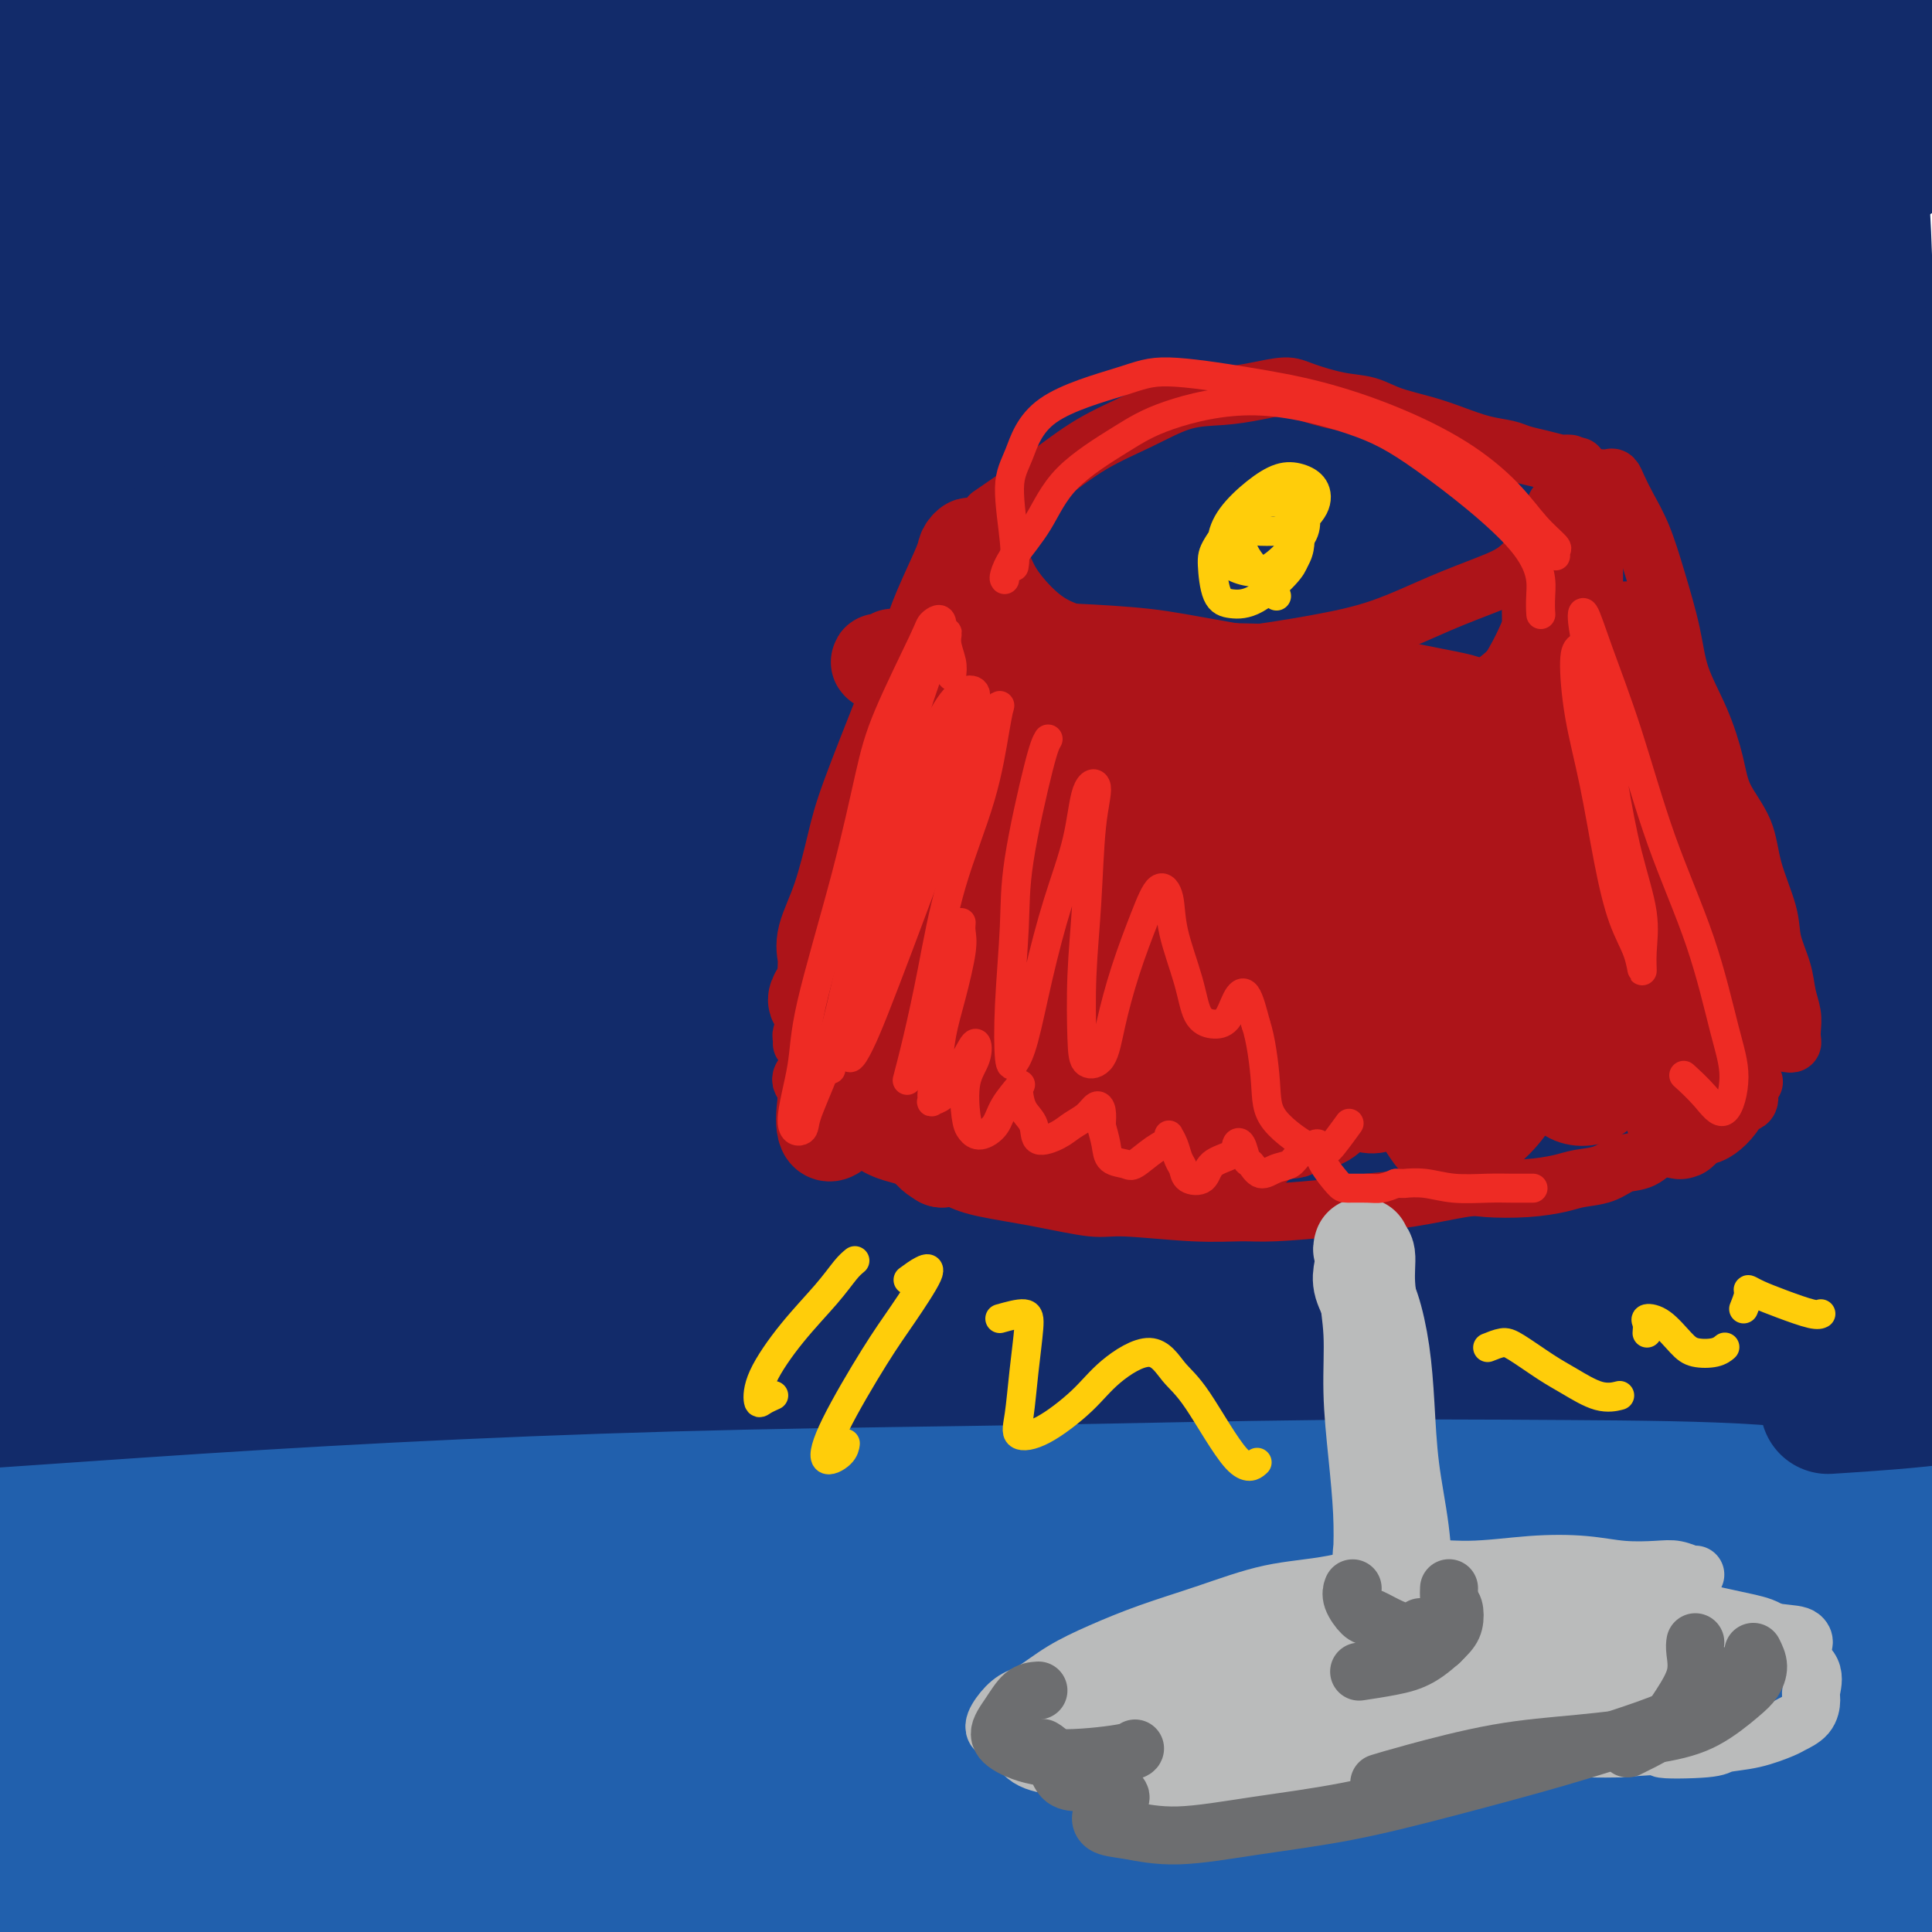 <svg viewBox='0 0 400 400' version='1.1' xmlns='http://www.w3.org/2000/svg' xmlns:xlink='http://www.w3.org/1999/xlink'><g fill='none' stroke='rgb(33,96,173)' stroke-width='28' stroke-linecap='round' stroke-linejoin='round'><path d='M361,281c1.674,0.000 3.349,0.000 5,0c1.651,-0.000 3.279,-0.001 5,0c1.721,0.001 3.537,0.004 4,0c0.463,-0.004 -0.425,-0.013 -1,0c-0.575,0.013 -0.836,0.050 -3,0c-2.164,-0.050 -6.229,-0.187 -12,0c-5.771,0.187 -13.246,0.697 -19,1c-5.754,0.303 -9.788,0.398 -21,1c-11.212,0.602 -29.603,1.709 -42,3c-12.397,1.291 -18.801,2.766 -29,4c-10.199,1.234 -24.192,2.228 -41,4c-16.808,1.772 -36.430,4.321 -49,6c-12.570,1.679 -18.089,2.486 -26,3c-7.911,0.514 -18.214,0.734 -27,1c-8.786,0.266 -16.055,0.578 -20,1c-3.945,0.422 -4.567,0.955 -5,1c-0.433,0.045 -0.676,-0.397 1,-1c1.676,-0.603 5.271,-1.366 11,-2c5.729,-0.634 13.593,-1.140 23,-2c9.407,-0.860 20.356,-2.075 33,-3c12.644,-0.925 26.983,-1.561 42,-2c15.017,-0.439 30.711,-0.682 47,-1c16.289,-0.318 33.173,-0.711 50,-1c16.827,-0.289 33.598,-0.473 50,-1c16.402,-0.527 32.436,-1.398 47,-2c14.564,-0.602 27.659,-0.934 39,-1c11.341,-0.066 20.928,0.134 28,0c7.072,-0.134 11.627,-0.603 14,-1c2.373,-0.397 2.562,-0.722 0,-1c-2.562,-0.278 -7.875,-0.508 -17,-1c-9.125,-0.492 -22.063,-1.246 -35,-2'/><path d='M413,285c-16.478,-0.557 -31.674,0.051 -50,0c-18.326,-0.051 -39.781,-0.761 -62,-1c-22.219,-0.239 -45.202,-0.008 -68,0c-22.798,0.008 -45.410,-0.207 -67,0c-21.590,0.207 -42.158,0.837 -61,1c-18.842,0.163 -35.957,-0.142 -50,0c-14.043,0.142 -25.013,0.730 -33,1c-7.987,0.270 -12.989,0.221 -15,1c-2.011,0.779 -1.030,2.386 3,4c4.030,1.614 11.108,3.235 21,5c9.892,1.765 22.599,3.674 37,5c14.401,1.326 30.496,2.070 49,3c18.504,0.930 39.416,2.046 61,2c21.584,-0.046 43.839,-1.254 66,-2c22.161,-0.746 44.227,-1.031 65,-2c20.773,-0.969 40.252,-2.624 57,-4c16.748,-1.376 30.765,-2.474 41,-3c10.235,-0.526 16.688,-0.479 19,-1c2.312,-0.521 0.482,-1.609 -5,-2c-5.482,-0.391 -14.617,-0.085 -30,0c-15.383,0.085 -37.013,-0.052 -53,0c-15.987,0.052 -26.330,0.293 -52,1c-25.670,0.707 -66.667,1.881 -99,3c-32.333,1.119 -56.002,2.182 -74,3c-17.998,0.818 -30.327,1.392 -49,2c-18.673,0.608 -43.692,1.251 -58,2c-14.308,0.749 -17.906,1.604 -21,2c-3.094,0.396 -5.685,0.333 0,1c5.685,0.667 19.646,2.064 31,3c11.354,0.936 20.101,1.410 37,2c16.899,0.590 41.949,1.295 67,2'/><path d='M120,313c41.604,1.518 78.115,1.312 105,1c26.885,-0.312 44.146,-0.731 67,-1c22.854,-0.269 51.303,-0.389 81,-1c29.697,-0.611 60.642,-1.715 79,-2c18.358,-0.285 24.127,0.248 30,0c5.873,-0.248 11.848,-1.279 11,-2c-0.848,-0.721 -8.519,-1.134 -21,-2c-12.481,-0.866 -29.773,-2.185 -52,-3c-22.227,-0.815 -49.388,-1.124 -78,-1c-28.612,0.124 -58.675,0.682 -87,1c-28.325,0.318 -54.911,0.397 -79,1c-24.089,0.603 -45.680,1.731 -64,3c-18.320,1.269 -33.370,2.677 -43,4c-9.630,1.323 -13.840,2.559 -14,4c-0.160,1.441 3.730,3.087 13,5c9.270,1.913 23.919,4.093 42,6c18.081,1.907 39.595,3.541 64,5c24.405,1.459 51.700,2.743 80,4c28.300,1.257 57.605,2.488 85,3c27.395,0.512 52.881,0.306 77,0c24.119,-0.306 46.871,-0.713 64,-1c17.129,-0.287 28.634,-0.453 35,-1c6.366,-0.547 7.591,-1.476 2,-2c-5.591,-0.524 -18.000,-0.643 -37,-1c-19.000,-0.357 -44.592,-0.953 -75,-1c-30.408,-0.047 -65.633,0.454 -101,1c-35.367,0.546 -70.877,1.138 -105,2c-34.123,0.862 -66.858,1.994 -95,4c-28.142,2.006 -51.692,4.886 -72,8c-20.308,3.114 -37.374,6.461 -48,9c-10.626,2.539 -14.813,4.269 -19,6'/><path d='M-35,362c-8.934,3.969 2.230,6.392 14,9c11.770,2.608 24.145,5.400 43,8c18.855,2.600 44.189,5.009 72,7c27.811,1.991 58.098,3.565 90,4c31.902,0.435 65.418,-0.268 98,-1c32.582,-0.732 64.232,-1.492 93,-2c28.768,-0.508 54.656,-0.764 73,-1c18.344,-0.236 29.145,-0.454 40,-1c10.855,-0.546 21.766,-1.421 22,-2c0.234,-0.579 -10.207,-0.862 -26,-1c-15.793,-0.138 -36.938,-0.133 -62,0c-25.062,0.133 -54.041,0.392 -87,1c-32.959,0.608 -69.899,1.565 -95,2c-25.101,0.435 -38.363,0.349 -65,1c-26.637,0.651 -66.650,2.039 -89,3c-22.350,0.961 -27.037,1.496 -36,2c-8.963,0.504 -22.203,0.977 -24,3c-1.797,2.023 7.847,5.595 17,8c9.153,2.405 17.814,3.643 32,6c14.186,2.357 33.897,5.833 65,8c31.103,2.167 73.599,3.025 102,3c28.401,-0.025 42.706,-0.935 66,-2c23.294,-1.065 55.575,-2.286 82,-4c26.425,-1.714 46.992,-3.920 64,-6c17.008,-2.080 30.455,-4.033 37,-6c6.545,-1.967 6.188,-3.947 0,-6c-6.188,-2.053 -18.208,-4.177 -36,-6c-17.792,-1.823 -41.357,-3.344 -69,-4c-27.643,-0.656 -59.366,-0.446 -91,0c-31.634,0.446 -63.181,1.127 -91,2c-27.819,0.873 -51.909,1.936 -76,3'/><path d='M128,390c-50.692,1.368 -48.423,2.288 -55,3c-6.577,0.712 -22.001,1.215 -28,2c-5.999,0.785 -2.574,1.851 5,3c7.574,1.149 19.296,2.382 35,3c15.704,0.618 35.389,0.620 59,0c23.611,-0.620 51.146,-1.862 79,-4c27.854,-2.138 56.026,-5.170 82,-8c25.974,-2.830 49.750,-5.456 70,-8c20.250,-2.544 36.972,-5.005 49,-7c12.028,-1.995 19.360,-3.525 21,-5c1.640,-1.475 -2.411,-2.897 -12,-4c-9.589,-1.103 -24.714,-1.887 -45,-2c-20.286,-0.113 -45.732,0.445 -71,1c-25.268,0.555 -50.358,1.107 -75,2c-24.642,0.893 -48.835,2.127 -70,3c-21.165,0.873 -39.302,1.387 -53,2c-13.698,0.613 -22.956,1.327 -28,3c-5.044,1.673 -5.874,4.306 -2,7c3.874,2.694 12.452,5.448 24,8c11.548,2.552 26.067,4.901 45,7c18.933,2.099 42.281,3.949 59,5c16.719,1.051 26.811,1.304 48,1c21.189,-0.304 53.477,-1.165 75,-3c21.523,-1.835 32.282,-4.643 40,-6c7.718,-1.357 12.394,-1.264 13,-3c0.606,-1.736 -2.858,-5.302 -13,-8c-10.142,-2.698 -26.964,-4.527 -41,-6c-14.036,-1.473 -25.288,-2.591 -44,-3c-18.712,-0.409 -44.884,-0.110 -70,0c-25.116,0.110 -49.176,0.031 -72,0c-22.824,-0.031 -44.412,-0.016 -66,0'/><path d='M87,373c-44.426,-0.017 -51.493,-0.058 -58,0c-6.507,0.058 -12.456,0.215 -15,1c-2.544,0.785 -1.682,2.197 4,4c5.682,1.803 16.185,3.996 30,6c13.815,2.004 30.944,3.817 50,5c19.056,1.183 40.041,1.734 62,2c21.959,0.266 44.893,0.246 68,-1c23.107,-1.246 46.386,-3.719 67,-6c20.614,-2.281 38.563,-4.372 53,-7c14.437,-2.628 25.363,-5.794 31,-8c5.637,-2.206 5.985,-3.452 1,-5c-4.985,-1.548 -15.304,-3.398 -30,-5c-14.696,-1.602 -33.769,-2.955 -56,-3c-22.231,-0.045 -47.619,1.217 -74,2c-26.381,0.783 -53.753,1.086 -79,2c-25.247,0.914 -48.369,2.438 -70,4c-21.631,1.562 -41.772,3.162 -58,4c-16.228,0.838 -28.543,0.915 -38,1c-9.457,0.085 -16.056,0.179 -18,0c-1.944,-0.179 0.767,-0.631 6,-2c5.233,-1.369 12.989,-3.657 23,-6c10.011,-2.343 22.277,-4.743 35,-7c12.723,-2.257 25.901,-4.372 38,-7c12.099,-2.628 23.118,-5.769 31,-8c7.882,-2.231 12.627,-3.551 15,-5c2.373,-1.449 2.374,-3.025 -1,-4c-3.374,-0.975 -10.122,-1.347 -19,-1c-8.878,0.347 -19.885,1.413 -32,3c-12.115,1.587 -25.339,3.697 -37,6c-11.661,2.303 -21.760,4.801 -30,7c-8.240,2.199 -14.620,4.100 -21,6'/><path d='M-35,351c-9.791,2.442 -8.769,2.048 -9,2c-0.231,-0.048 -1.716,0.249 -1,0c0.716,-0.249 3.631,-1.043 6,-3c2.369,-1.957 4.190,-5.077 6,-7c1.810,-1.923 3.608,-2.647 5,-5c1.392,-2.353 2.377,-6.333 3,-8c0.623,-1.667 0.882,-1.022 1,-1c0.118,0.022 0.094,-0.580 -1,2c-1.094,2.580 -3.257,8.342 -5,14c-1.743,5.658 -3.066,11.214 -4,15c-0.934,3.786 -1.481,5.804 -2,9c-0.519,3.196 -1.012,7.570 -1,10c0.012,2.430 0.527,2.915 1,3c0.473,0.085 0.904,-0.228 3,-4c2.096,-3.772 5.858,-11.001 8,-16c2.142,-4.999 2.664,-7.769 4,-12c1.336,-4.231 3.486,-9.922 4,-16c0.514,-6.078 -0.610,-12.542 -2,-16c-1.390,-3.458 -3.048,-3.912 -6,-4c-2.952,-0.088 -7.199,0.188 -12,2c-4.801,1.812 -10.157,5.160 -15,10c-4.843,4.840 -9.174,11.172 -13,18c-3.826,6.828 -7.146,14.153 -9,21c-1.854,6.847 -2.241,13.215 -2,19c0.241,5.785 1.111,10.986 3,15c1.889,4.014 4.797,6.841 7,9c2.203,2.159 3.701,3.650 6,4c2.299,0.350 5.400,-0.442 8,-3c2.600,-2.558 4.700,-6.881 7,-13c2.300,-6.119 4.800,-14.034 7,-22c2.200,-7.966 4.100,-15.983 6,-24'/><path d='M-32,350c2.623,-11.649 2.680,-17.771 3,-24c0.320,-6.229 0.902,-12.565 0,-17c-0.902,-4.435 -3.288,-6.970 -5,-8c-1.712,-1.030 -2.749,-0.556 -5,2c-2.251,2.556 -5.715,7.194 -9,13c-3.285,5.806 -6.392,12.781 -9,20c-2.608,7.219 -4.719,14.683 -6,22c-1.281,7.317 -1.733,14.487 -2,20c-0.267,5.513 -0.349,9.370 0,12c0.349,2.630 1.127,4.032 2,5c0.873,0.968 1.839,1.503 3,0c1.161,-1.503 2.517,-5.042 4,-10c1.483,-4.958 3.095,-11.335 4,-16c0.905,-4.665 1.104,-7.617 2,-13c0.896,-5.383 2.487,-13.195 3,-18c0.513,-4.805 -0.054,-6.601 0,-7c0.054,-0.399 0.730,0.600 1,1c0.270,0.400 0.135,0.200 0,0'/><path d='M1,335c0.061,-1.794 0.122,-3.588 0,-6c-0.122,-2.412 -0.427,-5.440 -1,-9c-0.573,-3.560 -1.416,-7.650 -2,-11c-0.584,-3.350 -0.910,-5.961 -1,-8c-0.090,-2.039 0.057,-3.507 0,-4c-0.057,-0.493 -0.317,-0.012 0,1c0.317,1.012 1.213,2.554 2,5c0.787,2.446 1.466,5.796 2,8c0.534,2.204 0.925,3.262 1,4c0.075,0.738 -0.165,1.155 0,1c0.165,-0.155 0.736,-0.884 1,-3c0.264,-2.116 0.221,-5.621 0,-9c-0.221,-3.379 -0.620,-6.634 -1,-9c-0.380,-2.366 -0.740,-3.845 -1,-5c-0.260,-1.155 -0.421,-1.988 -1,-1c-0.579,0.988 -1.577,3.796 -2,8c-0.423,4.204 -0.272,9.806 0,15c0.272,5.194 0.663,9.982 1,15c0.337,5.018 0.619,10.265 1,15c0.381,4.735 0.859,8.956 1,12c0.141,3.044 -0.057,4.910 0,6c0.057,1.090 0.369,1.403 1,0c0.631,-1.403 1.580,-4.522 3,-9c1.420,-4.478 3.310,-10.314 5,-17c1.690,-6.686 3.180,-14.221 5,-21c1.820,-6.779 3.969,-12.800 5,-17c1.031,-4.200 0.942,-6.578 1,-7c0.058,-0.422 0.263,1.114 -1,6c-1.263,4.886 -3.994,13.123 -7,24c-3.006,10.877 -6.287,24.393 -9,35c-2.713,10.607 -4.856,18.303 -7,26'/><path d='M-3,380c-4.959,21.299 -5.355,29.046 -6,36c-0.645,6.954 -1.538,13.116 -2,17c-0.462,3.884 -0.494,5.488 0,6c0.494,0.512 1.512,-0.070 3,-4c1.488,-3.930 3.446,-11.207 5,-16c1.554,-4.793 2.705,-7.100 5,-17c2.295,-9.900 5.734,-27.391 8,-39c2.266,-11.609 3.361,-17.335 5,-25c1.639,-7.665 3.824,-17.270 5,-24c1.176,-6.730 1.342,-10.585 1,-12c-0.342,-1.415 -1.194,-0.389 -3,3c-1.806,3.389 -4.567,9.143 -8,20c-3.433,10.857 -7.539,26.817 -10,37c-2.461,10.183 -3.278,14.588 -2,22c1.278,7.412 4.651,17.832 6,22c1.349,4.168 0.675,2.084 0,0'/></g>
<g fill='none' stroke='rgb(17,73,159)' stroke-width='28' stroke-linecap='round' stroke-linejoin='round'><path d='M390,225c-0.878,-0.216 -1.757,-0.432 -4,0c-2.243,0.432 -5.851,1.513 -10,2c-4.149,0.487 -8.838,0.382 -14,1c-5.162,0.618 -10.798,1.961 -17,3c-6.202,1.039 -12.971,1.773 -19,3c-6.029,1.227 -11.320,2.945 -15,4c-3.680,1.055 -5.750,1.447 -7,2c-1.250,0.553 -1.681,1.266 0,2c1.681,0.734 5.473,1.490 11,2c5.527,0.510 12.791,0.775 20,1c7.209,0.225 14.365,0.411 22,0c7.635,-0.411 15.750,-1.419 23,-2c7.250,-0.581 13.636,-0.735 19,-1c5.364,-0.265 9.706,-0.642 12,-1c2.294,-0.358 2.538,-0.696 1,-1c-1.538,-0.304 -4.859,-0.575 -11,-1c-6.141,-0.425 -15.103,-1.005 -25,-1c-9.897,0.005 -20.730,0.595 -32,1c-11.270,0.405 -22.978,0.625 -33,1c-10.022,0.375 -18.359,0.906 -25,1c-6.641,0.094 -11.588,-0.249 -14,0c-2.412,0.249 -2.291,1.089 0,2c2.291,0.911 6.751,1.893 13,3c6.249,1.107 14.286,2.339 23,3c8.714,0.661 18.103,0.752 28,1c9.897,0.248 20.301,0.654 28,1c7.699,0.346 12.693,0.631 20,1c7.307,0.369 16.928,0.820 22,1c5.072,0.180 5.596,0.087 6,0c0.404,-0.087 0.687,-0.168 -4,0c-4.687,0.168 -14.343,0.584 -24,1'/><path d='M384,254c-10.480,0.349 -22.681,0.720 -32,1c-9.319,0.280 -15.758,0.467 -29,1c-13.242,0.533 -33.288,1.411 -45,2c-11.712,0.589 -15.092,0.890 -21,1c-5.908,0.110 -14.346,0.030 -18,0c-3.654,-0.030 -2.524,-0.010 0,0c2.524,0.010 6.442,0.010 12,0c5.558,-0.010 12.756,-0.029 25,0c12.244,0.029 29.533,0.106 41,0c11.467,-0.106 17.113,-0.396 26,-1c8.887,-0.604 21.014,-1.522 31,-2c9.986,-0.478 17.831,-0.517 24,-1c6.169,-0.483 10.664,-1.408 13,-2c2.336,-0.592 2.515,-0.849 -1,-1c-3.515,-0.151 -10.722,-0.197 -20,0c-9.278,0.197 -20.626,0.637 -34,1c-13.374,0.363 -28.773,0.648 -45,1c-16.227,0.352 -33.283,0.769 -50,1c-16.717,0.231 -33.096,0.275 -49,0c-15.904,-0.275 -31.332,-0.867 -45,-1c-13.668,-0.133 -25.575,0.195 -35,0c-9.425,-0.195 -16.368,-0.912 -20,-1c-3.632,-0.088 -3.954,0.452 -1,1c2.954,0.548 9.183,1.102 18,2c8.817,0.898 20.221,2.139 33,3c12.779,0.861 26.931,1.340 42,2c15.069,0.660 31.054,1.500 47,2c15.946,0.500 31.851,0.660 47,1c15.149,0.340 29.540,0.861 42,1c12.460,0.139 22.989,-0.103 30,0c7.011,0.103 10.506,0.552 14,1'/><path d='M384,266c33.697,0.823 6.939,-0.620 -8,-1c-14.939,-0.380 -18.060,0.304 -28,0c-9.940,-0.304 -26.701,-1.597 -45,-2c-18.299,-0.403 -38.138,0.083 -59,0c-20.862,-0.083 -42.747,-0.737 -65,-1c-22.253,-0.263 -44.875,-0.137 -66,0c-21.125,0.137 -40.751,0.285 -58,0c-17.249,-0.285 -32.119,-1.003 -44,-1c-11.881,0.003 -20.774,0.726 -26,1c-5.226,0.274 -6.787,0.098 -5,1c1.787,0.902 6.922,2.881 15,4c8.078,1.119 19.100,1.378 34,2c14.900,0.622 33.678,1.607 48,2c14.322,0.393 24.190,0.194 40,0c15.810,-0.194 37.564,-0.383 56,-1c18.436,-0.617 33.554,-1.663 51,-3c17.446,-1.337 37.221,-2.964 49,-4c11.779,-1.036 15.561,-1.482 18,-2c2.439,-0.518 3.534,-1.107 -1,-2c-4.534,-0.893 -14.696,-2.089 -28,-3c-13.304,-0.911 -29.751,-1.538 -42,-2c-12.249,-0.462 -20.302,-0.759 -39,0c-18.698,0.759 -48.043,2.575 -66,4c-17.957,1.425 -24.527,2.461 -38,6c-13.473,3.539 -33.849,9.583 -42,12c-8.151,2.417 -4.075,1.209 0,0'/></g>
<g fill='none' stroke='rgb(18,43,106)' stroke-width='28' stroke-linecap='round' stroke-linejoin='round'><path d='M391,231c-3.137,0.073 -6.273,0.147 -9,0c-2.727,-0.147 -5.043,-0.513 -6,-1c-0.957,-0.487 -0.555,-1.094 1,-2c1.555,-0.906 4.262,-2.111 7,-3c2.738,-0.889 5.507,-1.461 9,-3c3.493,-1.539 7.710,-4.046 11,-6c3.290,-1.954 5.652,-3.357 8,-6c2.348,-2.643 4.680,-6.527 6,-10c1.320,-3.473 1.627,-6.536 1,-11c-0.627,-4.464 -2.188,-10.328 -3,-14c-0.812,-3.672 -0.874,-5.151 -2,-8c-1.126,-2.849 -3.317,-7.066 -5,-9c-1.683,-1.934 -2.858,-1.583 -4,0c-1.142,1.583 -2.250,4.397 -3,8c-0.750,3.603 -1.143,7.994 -1,12c0.143,4.006 0.823,7.627 1,11c0.177,3.373 -0.149,6.497 0,8c0.149,1.503 0.772,1.385 0,1c-0.772,-0.385 -2.937,-1.038 -5,-5c-2.063,-3.962 -4.022,-11.234 -6,-16c-1.978,-4.766 -3.975,-7.027 -7,-15c-3.025,-7.973 -7.077,-21.660 -10,-33c-2.923,-11.340 -4.717,-20.335 -6,-27c-1.283,-6.665 -2.056,-11.001 -3,-16c-0.944,-4.999 -2.060,-10.662 -2,-13c0.060,-2.338 1.294,-1.350 2,1c0.706,2.350 0.882,6.061 2,16c1.118,9.939 3.176,26.107 4,37c0.824,10.893 0.414,16.510 1,24c0.586,7.490 2.167,16.854 3,24c0.833,7.146 0.916,12.073 1,17'/><path d='M376,192c2.013,18.956 0.545,6.846 0,1c-0.545,-5.846 -0.168,-5.429 0,-10c0.168,-4.571 0.126,-14.130 0,-24c-0.126,-9.870 -0.338,-20.049 0,-32c0.338,-11.951 1.224,-25.673 2,-39c0.776,-13.327 1.441,-26.261 2,-37c0.559,-10.739 1.011,-19.285 1,-25c-0.011,-5.715 -0.486,-8.600 -1,-9c-0.514,-0.400 -1.066,1.683 -2,7c-0.934,5.317 -2.249,13.867 -3,23c-0.751,9.133 -0.937,18.850 -1,29c-0.063,10.150 -0.004,20.735 1,29c1.004,8.265 2.952,14.212 4,19c1.048,4.788 1.197,8.419 2,10c0.803,1.581 2.262,1.112 3,-3c0.738,-4.112 0.757,-11.868 1,-18c0.243,-6.132 0.710,-10.641 1,-21c0.290,-10.359 0.404,-26.569 0,-39c-0.404,-12.431 -1.325,-21.083 -2,-28c-0.675,-6.917 -1.103,-12.098 -2,-14c-0.897,-1.902 -2.261,-0.527 -4,5c-1.739,5.527 -3.852,15.204 -5,27c-1.148,11.796 -1.330,25.712 -1,41c0.330,15.288 1.171,31.948 3,47c1.829,15.052 4.644,28.497 7,40c2.356,11.503 4.251,21.065 6,28c1.749,6.935 3.353,11.242 4,13c0.647,1.758 0.338,0.966 0,-3c-0.338,-3.966 -0.707,-11.106 -1,-21c-0.293,-9.894 -0.512,-22.541 -1,-37c-0.488,-14.459 -1.244,-30.729 -2,-47'/><path d='M388,104c-1.070,-22.423 -1.744,-24.480 -3,-36c-1.256,-11.520 -3.095,-32.501 -5,-44c-1.905,-11.499 -3.877,-13.514 -5,-15c-1.123,-1.486 -1.396,-2.443 -4,3c-2.604,5.443 -7.538,17.288 -12,32c-4.462,14.712 -8.453,32.293 -11,45c-2.547,12.707 -3.649,20.540 -4,34c-0.351,13.460 0.050,32.546 1,44c0.950,11.454 2.448,15.276 3,18c0.552,2.724 0.158,4.350 0,5c-0.158,0.650 -0.079,0.325 0,0'/><path d='M372,37c0.300,-0.738 0.601,-1.477 1,-2c0.399,-0.523 0.898,-0.832 2,-2c1.102,-1.168 2.809,-3.196 5,-6c2.191,-2.804 4.867,-6.385 7,-10c2.133,-3.615 3.724,-7.266 4,-10c0.276,-2.734 -0.763,-4.551 -3,-5c-2.237,-0.449 -5.672,0.471 -11,4c-5.328,3.529 -12.551,9.666 -20,16c-7.449,6.334 -15.126,12.865 -22,19c-6.874,6.135 -12.945,11.872 -17,16c-4.055,4.128 -6.092,6.645 -6,8c0.092,1.355 2.314,1.548 7,1c4.686,-0.548 11.835,-1.838 20,-5c8.165,-3.162 17.345,-8.196 26,-13c8.655,-4.804 16.786,-9.378 23,-13c6.214,-3.622 10.512,-6.291 11,-9c0.488,-2.709 -2.834,-5.459 -10,-6c-7.166,-0.541 -18.175,1.128 -33,4c-14.825,2.872 -33.465,6.946 -52,12c-18.535,5.054 -36.964,11.087 -54,16c-17.036,4.913 -32.677,8.705 -44,12c-11.323,3.295 -18.327,6.094 -22,8c-3.673,1.906 -4.014,2.921 0,3c4.014,0.079 12.383,-0.776 24,-3c11.617,-2.224 26.481,-5.817 43,-10c16.519,-4.183 34.693,-8.957 53,-14c18.307,-5.043 36.748,-10.357 53,-15c16.252,-4.643 30.315,-8.616 39,-12c8.685,-3.384 11.992,-6.180 10,-8c-1.992,-1.820 -9.283,-2.663 -22,-2c-12.717,0.663 -30.858,2.831 -49,5'/><path d='M335,16c-20.090,2.704 -45.815,6.965 -64,10c-18.185,3.035 -28.829,4.846 -48,8c-19.171,3.154 -46.867,7.653 -64,11c-17.133,3.347 -23.703,5.543 -28,7c-4.297,1.457 -6.321,2.177 -3,3c3.321,0.823 11.989,1.751 25,1c13.011,-0.751 30.366,-3.179 43,-5c12.634,-1.821 20.547,-3.034 41,-7c20.453,-3.966 53.448,-10.687 73,-15c19.552,-4.313 25.662,-6.220 39,-10c13.338,-3.780 33.903,-9.433 43,-13c9.097,-3.567 6.725,-5.048 3,-6c-3.725,-0.952 -8.803,-1.374 -18,-1c-9.197,0.374 -22.515,1.545 -45,4c-22.485,2.455 -54.139,6.194 -75,9c-20.861,2.806 -30.929,4.680 -48,7c-17.071,2.320 -41.143,5.085 -60,8c-18.857,2.915 -32.497,5.981 -43,8c-10.503,2.019 -17.870,2.991 -21,4c-3.130,1.009 -2.025,2.056 3,3c5.025,0.944 13.970,1.784 26,2c12.030,0.216 27.146,-0.192 44,-1c16.854,-0.808 35.445,-2.016 55,-4c19.555,-1.984 40.072,-4.744 59,-7c18.928,-2.256 36.267,-4.007 51,-6c14.733,-1.993 26.862,-4.228 34,-6c7.138,-1.772 9.286,-3.083 7,-5c-2.286,-1.917 -9.004,-4.442 -20,-6c-10.996,-1.558 -26.268,-2.150 -44,-3c-17.732,-0.850 -37.923,-1.957 -59,-2c-21.077,-0.043 -43.038,0.979 -65,2'/><path d='M176,6c-30.797,0.271 -45.790,0.950 -63,2c-17.210,1.050 -36.637,2.473 -52,4c-15.363,1.527 -26.660,3.160 -35,4c-8.340,0.840 -13.721,0.888 -16,2c-2.279,1.112 -1.454,3.289 1,4c2.454,0.711 6.539,-0.043 12,0c5.461,0.043 12.299,0.883 19,0c6.701,-0.883 13.266,-3.489 18,-5c4.734,-1.511 7.637,-1.929 10,-4c2.363,-2.071 4.186,-5.797 4,-8c-0.186,-2.203 -2.381,-2.883 -6,-3c-3.619,-0.117 -8.661,0.330 -14,2c-5.339,1.670 -10.977,4.564 -17,7c-6.023,2.436 -12.433,4.413 -17,7c-4.567,2.587 -7.290,5.784 -9,8c-1.710,2.216 -2.407,3.452 -2,4c0.407,0.548 1.918,0.408 4,0c2.082,-0.408 4.734,-1.082 7,-2c2.266,-0.918 4.144,-2.079 6,-4c1.856,-1.921 3.688,-4.603 4,-7c0.312,-2.397 -0.897,-4.508 -2,-6c-1.103,-1.492 -2.101,-2.365 -6,-3c-3.899,-0.635 -10.700,-1.034 -16,0c-5.300,1.034 -9.099,3.500 -12,5c-2.901,1.500 -4.905,2.035 -7,4c-2.095,1.965 -4.280,5.360 -5,7c-0.720,1.640 0.025,1.525 1,2c0.975,0.475 2.179,1.540 4,1c1.821,-0.540 4.260,-2.684 6,-4c1.740,-1.316 2.783,-1.805 4,-3c1.217,-1.195 2.609,-3.098 4,-5'/><path d='M1,15c2.317,-2.313 1.111,-2.096 1,-2c-0.111,0.096 0.873,0.070 0,1c-0.873,0.930 -3.604,2.816 -6,5c-2.396,2.184 -4.458,4.664 -7,8c-2.542,3.336 -5.565,7.527 -8,11c-2.435,3.473 -4.283,6.229 -5,8c-0.717,1.771 -0.304,2.556 1,3c1.304,0.444 3.498,0.546 7,-1c3.502,-1.546 8.312,-4.740 14,-8c5.688,-3.260 12.253,-6.585 19,-10c6.747,-3.415 13.676,-6.919 20,-10c6.324,-3.081 12.043,-5.738 16,-8c3.957,-2.262 6.153,-4.130 6,-4c-0.153,0.130 -2.656,2.259 -7,5c-4.344,2.741 -10.529,6.094 -18,11c-7.471,4.906 -16.227,11.363 -25,18c-8.773,6.637 -17.562,13.453 -25,19c-7.438,5.547 -13.524,9.826 -17,13c-3.476,3.174 -4.341,5.242 -3,6c1.341,0.758 4.889,0.206 10,-2c5.111,-2.206 11.787,-6.067 20,-11c8.213,-4.933 17.965,-10.940 28,-17c10.035,-6.060 20.355,-12.175 29,-18c8.645,-5.825 15.616,-11.361 21,-15c5.384,-3.639 9.181,-5.382 10,-6c0.819,-0.618 -1.339,-0.110 -5,2c-3.661,2.110 -8.823,5.822 -16,11c-7.177,5.178 -16.367,11.821 -26,19c-9.633,7.179 -19.709,14.894 -29,22c-9.291,7.106 -17.797,13.602 -23,18c-5.203,4.398 -7.101,6.699 -9,9'/><path d='M-26,92c-9.054,7.581 -1.190,2.034 5,-2c6.190,-4.034 10.706,-6.555 18,-11c7.294,-4.445 17.365,-10.814 29,-18c11.635,-7.186 24.834,-15.188 34,-21c9.166,-5.812 14.300,-9.432 22,-15c7.700,-5.568 17.968,-13.084 22,-16c4.032,-2.916 1.830,-1.232 0,0c-1.830,1.232 -3.289,2.013 -11,8c-7.711,5.987 -21.676,17.180 -32,25c-10.324,7.820 -17.008,12.269 -27,20c-9.992,7.731 -23.291,18.746 -36,30c-12.709,11.254 -24.828,22.748 -31,29c-6.172,6.252 -6.398,7.261 -6,8c0.398,0.739 1.419,1.209 6,-1c4.581,-2.209 12.723,-7.097 23,-14c10.277,-6.903 22.688,-15.822 36,-25c13.312,-9.178 27.526,-18.616 41,-28c13.474,-9.384 26.209,-18.714 37,-26c10.791,-7.286 19.637,-12.527 25,-16c5.363,-3.473 7.241,-5.178 5,-4c-2.241,1.178 -8.603,5.238 -17,11c-8.397,5.762 -18.829,13.224 -31,22c-12.171,8.776 -26.083,18.864 -40,29c-13.917,10.136 -27.841,20.319 -39,29c-11.159,8.681 -19.552,15.860 -25,21c-5.448,5.140 -7.951,8.240 -7,9c0.951,0.760 5.354,-0.821 13,-5c7.646,-4.179 18.534,-10.955 32,-19c13.466,-8.045 29.510,-17.358 46,-27c16.490,-9.642 33.426,-19.612 48,-28c14.574,-8.388 26.787,-15.194 39,-22'/><path d='M153,35c32.376,-18.656 24.317,-14.797 22,-14c-2.317,0.797 1.107,-1.470 -2,0c-3.107,1.470 -12.747,6.676 -25,14c-12.253,7.324 -27.119,16.767 -45,29c-17.881,12.233 -38.777,27.257 -57,41c-18.223,13.743 -33.773,26.204 -46,36c-12.227,9.796 -21.131,16.926 -26,22c-4.869,5.074 -5.703,8.093 -3,8c2.703,-0.093 8.942,-3.299 19,-9c10.058,-5.701 23.935,-13.898 41,-24c17.065,-10.102 37.317,-22.111 57,-34c19.683,-11.889 38.798,-23.660 56,-34c17.202,-10.340 32.493,-19.249 44,-26c11.507,-6.751 19.231,-11.345 23,-14c3.769,-2.655 3.583,-3.370 -1,-1c-4.583,2.370 -13.563,7.826 -27,16c-13.437,8.174 -31.332,19.068 -54,34c-22.668,14.932 -50.108,33.904 -69,47c-18.892,13.096 -29.237,20.318 -45,32c-15.763,11.682 -36.943,27.824 -49,37c-12.057,9.176 -14.992,11.387 -17,13c-2.008,1.613 -3.088,2.628 4,-2c7.088,-4.628 22.345,-14.898 42,-28c19.655,-13.102 43.709,-29.035 62,-41c18.291,-11.965 30.820,-19.964 55,-35c24.180,-15.036 60.013,-37.111 80,-49c19.987,-11.889 24.129,-13.592 32,-18c7.871,-4.408 19.471,-11.522 22,-13c2.529,-1.478 -4.011,2.679 -11,7c-6.989,4.321 -14.425,8.806 -30,19c-15.575,10.194 -39.287,26.097 -63,42'/><path d='M142,90c-34.155,23.422 -67.544,47.976 -88,63c-20.456,15.024 -27.979,20.518 -39,29c-11.021,8.482 -25.540,19.952 -34,27c-8.460,7.048 -10.863,9.676 -10,10c0.863,0.324 4.990,-1.654 15,-8c10.010,-6.346 25.902,-17.060 46,-30c20.098,-12.940 44.402,-28.108 70,-44c25.598,-15.892 52.490,-32.510 76,-47c23.510,-14.490 43.639,-26.851 59,-36c15.361,-9.149 25.954,-15.084 32,-19c6.046,-3.916 7.544,-5.812 4,-4c-3.544,1.812 -12.130,7.333 -27,16c-14.870,8.667 -36.022,20.480 -60,35c-23.978,14.520 -50.781,31.746 -76,48c-25.219,16.254 -48.854,31.535 -68,45c-19.146,13.465 -33.803,25.115 -45,34c-11.197,8.885 -18.935,15.004 -23,19c-4.065,3.996 -4.456,5.867 -1,5c3.456,-0.867 10.760,-4.473 24,-12c13.240,-7.527 32.417,-18.974 54,-32c21.583,-13.026 45.571,-27.630 71,-43c25.429,-15.370 52.297,-31.505 75,-45c22.703,-13.495 41.241,-24.349 56,-33c14.759,-8.651 25.740,-15.100 32,-19c6.260,-3.900 7.798,-5.252 4,-4c-3.798,1.252 -12.934,5.108 -29,14c-16.066,8.892 -39.062,22.819 -66,40c-26.938,17.181 -57.818,37.616 -86,57c-28.182,19.384 -53.664,37.719 -74,53c-20.336,15.281 -35.524,27.509 -46,36c-10.476,8.491 -16.238,13.246 -22,18'/><path d='M-34,263c-22.840,18.220 -8.939,10.270 1,5c9.939,-5.270 15.914,-7.860 30,-16c14.086,-8.140 36.281,-21.831 63,-38c26.719,-16.169 57.963,-34.818 81,-49c23.037,-14.182 37.866,-23.899 61,-38c23.134,-14.101 54.571,-32.585 73,-43c18.429,-10.415 23.848,-12.759 28,-15c4.152,-2.241 7.035,-4.378 1,-1c-6.035,3.378 -20.989,12.269 -43,26c-22.011,13.731 -51.081,32.300 -72,46c-20.919,13.700 -33.688,22.532 -58,39c-24.312,16.468 -60.167,40.574 -80,54c-19.833,13.426 -23.645,16.173 -31,22c-7.355,5.827 -18.253,14.736 -24,20c-5.747,5.264 -6.342,6.885 -3,5c3.342,-1.885 10.619,-7.274 24,-16c13.381,-8.726 32.864,-20.787 55,-35c22.136,-14.213 46.925,-30.578 72,-47c25.075,-16.422 50.435,-32.901 71,-46c20.565,-13.099 36.336,-22.819 49,-31c12.664,-8.181 22.220,-14.822 27,-18c4.780,-3.178 4.782,-2.892 -1,1c-5.782,3.892 -17.350,11.391 -35,23c-17.650,11.609 -41.382,27.329 -67,45c-25.618,17.671 -53.123,37.294 -77,54c-23.877,16.706 -44.128,30.494 -60,42c-15.872,11.506 -27.366,20.729 -35,27c-7.634,6.271 -11.407,9.588 -11,10c0.407,0.412 4.994,-2.081 15,-8c10.006,-5.919 25.430,-15.262 46,-28c20.570,-12.738 46.285,-28.869 72,-45'/><path d='M138,208c35.421,-21.282 57.475,-33.987 80,-47c22.525,-13.013 45.521,-26.335 63,-36c17.479,-9.665 29.441,-15.675 38,-20c8.559,-4.325 13.714,-6.965 13,-6c-0.714,0.965 -7.299,5.535 -19,13c-11.701,7.465 -28.519,17.824 -48,30c-19.481,12.176 -41.624,26.170 -64,40c-22.376,13.830 -44.986,27.497 -60,37c-15.014,9.503 -22.431,14.841 -34,23c-11.569,8.159 -27.290,19.140 -35,25c-7.710,5.860 -7.410,6.599 -4,5c3.410,-1.599 9.930,-5.536 21,-12c11.070,-6.464 26.690,-15.456 46,-27c19.310,-11.544 42.309,-25.639 65,-39c22.691,-13.361 45.075,-25.986 65,-38c19.925,-12.014 37.391,-23.415 51,-33c13.609,-9.585 23.362,-17.352 29,-23c5.638,-5.648 7.161,-9.176 7,-11c-0.161,-1.824 -2.005,-1.945 -11,2c-8.995,3.945 -25.142,11.957 -43,22c-17.858,10.043 -37.427,22.116 -52,32c-14.573,9.884 -24.148,17.577 -39,29c-14.852,11.423 -34.979,26.575 -47,36c-12.021,9.425 -15.936,13.121 -19,16c-3.064,2.879 -5.276,4.939 -2,3c3.276,-1.939 12.041,-7.878 20,-14c7.959,-6.122 15.110,-12.428 27,-22c11.890,-9.572 28.517,-22.411 49,-40c20.483,-17.589 44.822,-39.928 60,-54c15.178,-14.072 21.194,-19.878 28,-27c6.806,-7.122 14.403,-15.561 22,-24'/><path d='M345,48c18.116,-18.674 8.408,-12.860 3,-10c-5.408,2.860 -6.514,2.766 -13,7c-6.486,4.234 -18.351,12.797 -31,24c-12.649,11.203 -26.082,25.045 -41,40c-14.918,14.955 -31.320,31.022 -45,46c-13.680,14.978 -24.636,28.868 -34,40c-9.364,11.132 -17.134,19.507 -22,26c-4.866,6.493 -6.826,11.104 -7,14c-0.174,2.896 1.440,4.077 6,2c4.560,-2.077 12.066,-7.411 22,-15c9.934,-7.589 22.295,-17.432 37,-29c14.705,-11.568 31.752,-24.860 48,-38c16.248,-13.140 31.696,-26.129 45,-37c13.304,-10.871 24.465,-19.624 33,-26c8.535,-6.376 14.444,-10.374 17,-12c2.556,-1.626 1.759,-0.878 -2,3c-3.759,3.878 -10.479,10.887 -21,20c-10.521,9.113 -24.844,20.329 -40,33c-15.156,12.671 -31.146,26.798 -46,39c-14.854,12.202 -28.571,22.479 -39,31c-10.429,8.521 -17.568,15.286 -22,20c-4.432,4.714 -6.156,7.379 -4,9c2.156,1.621 8.191,2.200 16,1c7.809,-1.200 17.393,-4.178 29,-8c11.607,-3.822 25.239,-8.488 39,-14c13.761,-5.512 27.653,-11.872 40,-18c12.347,-6.128 23.151,-12.026 31,-17c7.849,-4.974 12.743,-9.024 15,-13c2.257,-3.976 1.877,-7.878 -2,-11c-3.877,-3.122 -11.251,-5.463 -21,-6c-9.749,-0.537 -21.875,0.732 -34,2'/><path d='M302,151c-13.618,2.341 -30.664,7.192 -43,11c-12.336,3.808 -19.962,6.571 -33,13c-13.038,6.429 -31.489,16.522 -42,24c-10.511,7.478 -13.082,12.339 -15,16c-1.918,3.661 -3.183,6.122 1,9c4.183,2.878 13.815,6.172 26,7c12.185,0.828 26.922,-0.809 37,-2c10.078,-1.191 15.497,-1.937 31,-5c15.503,-3.063 41.090,-8.442 56,-12c14.910,-3.558 19.144,-5.295 27,-8c7.856,-2.705 19.333,-6.378 27,-10c7.667,-3.622 11.524,-7.192 13,-10c1.476,-2.808 0.572,-4.855 -3,-7c-3.572,-2.145 -9.813,-4.389 -18,-6c-8.187,-1.611 -18.319,-2.588 -30,-3c-11.681,-0.412 -24.909,-0.258 -38,1c-13.091,1.258 -26.044,3.620 -38,6c-11.956,2.380 -22.914,4.777 -31,7c-8.086,2.223 -13.299,4.273 -16,6c-2.701,1.727 -2.889,3.132 0,4c2.889,0.868 8.855,1.199 17,1c8.145,-0.199 18.471,-0.929 30,-3c11.529,-2.071 24.263,-5.483 37,-9c12.737,-3.517 25.478,-7.139 36,-11c10.522,-3.861 18.827,-7.960 25,-11c6.173,-3.040 10.216,-5.020 11,-7c0.784,-1.980 -1.690,-3.959 -6,-5c-4.310,-1.041 -10.454,-1.145 -19,0c-8.546,1.145 -19.493,3.539 -30,7c-10.507,3.461 -20.573,7.989 -28,11c-7.427,3.011 -12.213,4.506 -17,6'/><path d='M269,171c-12.385,4.098 -5.846,2.343 -1,0c4.846,-2.343 8.000,-5.276 14,-9c6.000,-3.724 14.846,-8.240 24,-14c9.154,-5.760 18.615,-12.762 27,-19c8.385,-6.238 15.692,-11.710 21,-16c5.308,-4.290 8.615,-7.397 10,-9c1.385,-1.603 0.847,-1.703 -3,1c-3.847,2.703 -11.004,8.208 -17,13c-5.996,4.792 -10.831,8.870 -22,18c-11.169,9.130 -28.673,23.313 -39,32c-10.327,8.687 -13.477,11.880 -20,18c-6.523,6.120 -16.418,15.169 -21,20c-4.582,4.831 -3.852,5.445 -2,5c1.852,-0.445 4.826,-1.950 10,-5c5.174,-3.050 12.546,-7.646 22,-14c9.454,-6.354 20.989,-14.465 32,-23c11.011,-8.535 21.499,-17.492 32,-26c10.501,-8.508 21.014,-16.566 28,-22c6.986,-5.434 10.445,-8.245 13,-11c2.555,-2.755 4.205,-5.453 1,-4c-3.205,1.453 -11.265,7.059 -19,12c-7.735,4.941 -15.146,9.219 -27,16c-11.854,6.781 -28.152,16.067 -48,28c-19.848,11.933 -43.245,26.515 -57,35c-13.755,8.485 -17.868,10.874 -24,15c-6.132,4.126 -14.283,9.989 -17,13c-2.717,3.011 0.001,3.172 4,4c3.999,0.828 9.278,2.325 23,2c13.722,-0.325 35.887,-2.472 51,-4c15.113,-1.528 23.175,-2.437 36,-4c12.825,-1.563 30.412,-3.782 48,-6'/><path d='M348,217c31.229,-3.433 41.803,-5.015 49,-6c7.197,-0.985 11.018,-1.371 15,-2c3.982,-0.629 8.125,-1.499 8,-2c-0.125,-0.501 -4.520,-0.631 -11,-1c-6.480,-0.369 -15.047,-0.975 -27,0c-11.953,0.975 -27.291,3.531 -39,5c-11.709,1.469 -19.787,1.850 -35,4c-15.213,2.150 -37.561,6.068 -53,9c-15.439,2.932 -23.969,4.878 -31,7c-7.031,2.122 -12.562,4.422 -14,6c-1.438,1.578 1.218,2.436 7,4c5.782,1.564 14.689,3.834 26,5c11.311,1.166 25.025,1.226 40,1c14.975,-0.226 31.209,-0.739 47,-1c15.791,-0.261 31.137,-0.270 45,-1c13.863,-0.730 26.243,-2.182 36,-3c9.757,-0.818 16.893,-1.002 21,-1c4.107,0.002 5.187,0.191 4,0c-1.187,-0.191 -4.640,-0.763 -12,-1c-7.360,-0.237 -18.626,-0.140 -31,0c-12.374,0.140 -25.854,0.323 -41,1c-15.146,0.677 -31.958,1.849 -48,3c-16.042,1.151 -31.315,2.282 -46,4c-14.685,1.718 -28.783,4.024 -40,6c-11.217,1.976 -19.553,3.622 -25,5c-5.447,1.378 -8.005,2.487 -7,4c1.005,1.513 5.573,3.430 13,5c7.427,1.570 17.712,2.792 30,4c12.288,1.208 26.577,2.402 42,3c15.423,0.598 31.978,0.599 48,0c16.022,-0.599 31.511,-1.800 47,-3'/><path d='M366,272c22.819,-1.230 32.366,-2.804 40,-4c7.634,-1.196 13.353,-2.012 19,-3c5.647,-0.988 11.221,-2.147 10,-3c-1.221,-0.853 -9.237,-1.401 -16,-2c-6.763,-0.599 -12.274,-1.248 -26,-1c-13.726,0.248 -35.667,1.392 -56,2c-20.333,0.608 -39.059,0.681 -53,1c-13.941,0.319 -23.096,0.883 -42,1c-18.904,0.117 -47.555,-0.212 -70,-1c-22.445,-0.788 -38.683,-2.035 -51,-3c-12.317,-0.965 -20.714,-1.650 -33,-2c-12.286,-0.350 -28.460,-0.366 -37,0c-8.540,0.366 -9.445,1.115 -11,2c-1.555,0.885 -3.761,1.905 2,3c5.761,1.095 19.489,2.263 30,3c10.511,0.737 17.805,1.042 29,1c11.195,-0.042 26.292,-0.431 47,-1c20.708,-0.569 47.027,-1.319 64,-2c16.973,-0.681 24.600,-1.295 36,-2c11.400,-0.705 26.575,-1.501 38,-2c11.425,-0.499 19.101,-0.699 24,-1c4.899,-0.301 7.020,-0.701 6,-1c-1.020,-0.299 -5.182,-0.496 -12,0c-6.818,0.496 -16.291,1.687 -28,2c-11.709,0.313 -25.652,-0.250 -41,0c-15.348,0.250 -32.099,1.313 -49,2c-16.901,0.687 -33.951,0.996 -51,2c-17.049,1.004 -34.096,2.702 -50,4c-15.904,1.298 -30.667,2.196 -43,3c-12.333,0.804 -22.238,1.516 -29,2c-6.762,0.484 -10.381,0.742 -14,1'/><path d='M-1,273c-21.286,1.558 -6.501,0.452 3,0c9.501,-0.452 13.719,-0.250 22,-1c8.281,-0.750 20.625,-2.453 34,-4c13.375,-1.547 27.781,-2.939 43,-5c15.219,-2.061 31.250,-4.792 47,-7c15.750,-2.208 31.219,-3.893 46,-6c14.781,-2.107 28.876,-4.637 38,-6c9.124,-1.363 13.278,-1.559 18,-2c4.722,-0.441 10.013,-1.129 10,-1c-0.013,0.129 -5.328,1.073 -14,2c-8.672,0.927 -20.700,1.835 -35,3c-14.300,1.165 -30.870,2.586 -49,4c-18.130,1.414 -37.818,2.821 -58,5c-20.182,2.179 -40.856,5.130 -61,8c-20.144,2.870 -39.756,5.659 -57,8c-17.244,2.341 -32.120,4.233 -44,6c-11.880,1.767 -20.765,3.410 -25,4c-4.235,0.590 -3.820,0.128 -3,0c0.820,-0.128 2.044,0.078 12,0c9.956,-0.078 28.643,-0.440 42,-1c13.357,-0.560 21.382,-1.317 34,-2c12.618,-0.683 29.827,-1.290 51,-2c21.173,-0.710 46.310,-1.522 68,-2c21.690,-0.478 39.933,-0.623 53,-1c13.067,-0.377 20.957,-0.986 36,-1c15.043,-0.014 37.238,0.569 50,1c12.762,0.431 16.091,0.712 22,1c5.909,0.288 14.398,0.582 18,1c3.602,0.418 2.316,0.959 0,1c-2.316,0.041 -5.662,-0.417 -13,-1c-7.338,-0.583 -18.669,-1.292 -30,-2'/><path d='M257,273c-17.505,-0.566 -39.768,-0.982 -55,-1c-15.232,-0.018 -23.433,0.362 -38,1c-14.567,0.638 -35.498,1.532 -55,3c-19.502,1.468 -37.573,3.508 -55,5c-17.427,1.492 -34.208,2.436 -48,4c-13.792,1.564 -24.593,3.748 -33,5c-8.407,1.252 -14.418,1.570 -18,2c-3.582,0.430 -4.735,0.971 -3,1c1.735,0.029 6.359,-0.454 14,-1c7.641,-0.546 18.300,-1.154 31,-2c12.700,-0.846 27.439,-1.929 44,-3c16.561,-1.071 34.942,-2.130 54,-3c19.058,-0.870 38.793,-1.553 59,-2c20.207,-0.447 40.886,-0.659 61,-1c20.114,-0.341 39.662,-0.810 58,-1c18.338,-0.190 35.467,-0.102 51,0c15.533,0.102 29.470,0.219 41,1c11.530,0.781 20.651,2.227 28,3c7.349,0.773 12.925,0.873 16,1c3.075,0.127 3.649,0.282 3,1c-0.649,0.718 -2.521,2.001 -9,3c-6.479,0.999 -17.565,1.714 -22,2c-4.435,0.286 -2.217,0.143 0,0'/></g>
<g fill='none' stroke='rgb(186,187,187)' stroke-width='12' stroke-linecap='round' stroke-linejoin='round'><path d='M351,326c-0.160,0.111 -0.320,0.223 -1,0c-0.680,-0.223 -1.880,-0.779 -3,-1c-1.120,-0.221 -2.160,-0.107 -4,0c-1.840,0.107 -4.480,0.208 -7,0c-2.520,-0.208 -4.920,-0.725 -8,-1c-3.080,-0.275 -6.838,-0.308 -11,0c-4.162,0.308 -8.726,0.956 -13,1c-4.274,0.044 -8.257,-0.516 -13,0c-4.743,0.516 -10.247,2.108 -15,3c-4.753,0.892 -8.755,1.084 -13,2c-4.245,0.916 -8.732,2.557 -13,4c-4.268,1.443 -8.315,2.689 -12,4c-3.685,1.311 -7.007,2.685 -10,4c-2.993,1.315 -5.655,2.569 -8,4c-2.345,1.431 -4.371,3.039 -6,4c-1.629,0.961 -2.861,1.276 -4,2c-1.139,0.724 -2.186,1.856 -3,3c-0.814,1.144 -1.394,2.300 -1,3c0.394,0.700 1.762,0.943 3,2c1.238,1.057 2.345,2.929 4,4c1.655,1.071 3.859,1.343 7,2c3.141,0.657 7.218,1.701 10,2c2.782,0.299 4.270,-0.147 8,0c3.730,0.147 9.704,0.888 15,1c5.296,0.112 9.915,-0.405 13,-1c3.085,-0.595 4.635,-1.270 9,-2c4.365,-0.730 11.545,-1.516 17,-2c5.455,-0.484 9.184,-0.666 12,-1c2.816,-0.334 4.720,-0.821 9,-1c4.280,-0.179 10.937,-0.051 15,0c4.063,0.051 5.531,0.026 7,0'/><path d='M335,362c14.223,-1.097 8.781,-0.339 9,0c0.219,0.339 6.098,0.260 9,0c2.902,-0.260 2.826,-0.701 4,-1c1.174,-0.299 3.597,-0.454 6,-1c2.403,-0.546 4.787,-1.481 6,-2c1.213,-0.519 1.257,-0.620 2,-1c0.743,-0.380 2.187,-1.038 3,-2c0.813,-0.962 0.994,-2.229 1,-3c0.006,-0.771 -0.165,-1.046 0,-2c0.165,-0.954 0.664,-2.586 0,-4c-0.664,-1.414 -2.492,-2.609 -4,-4c-1.508,-1.391 -2.695,-2.980 -4,-4c-1.305,-1.020 -2.729,-1.473 -5,-2c-2.271,-0.527 -5.389,-1.129 -9,-2c-3.611,-0.871 -7.714,-2.012 -13,-3c-5.286,-0.988 -11.756,-1.823 -18,-2c-6.244,-0.177 -12.261,0.304 -19,1c-6.739,0.696 -14.199,1.606 -21,3c-6.801,1.394 -12.943,3.272 -19,5c-6.057,1.728 -12.028,3.306 -17,5c-4.972,1.694 -8.947,3.503 -12,5c-3.053,1.497 -5.186,2.682 -7,4c-1.814,1.318 -3.308,2.767 -3,4c0.308,1.233 2.419,2.248 5,3c2.581,0.752 5.632,1.241 10,2c4.368,0.759 10.052,1.790 16,2c5.948,0.210 12.160,-0.399 19,-1c6.840,-0.601 14.308,-1.192 22,-2c7.692,-0.808 15.609,-1.833 23,-3c7.391,-1.167 14.254,-2.476 20,-4c5.746,-1.524 10.373,-3.262 15,-5'/><path d='M354,348c7.236,-1.706 7.826,-1.472 9,-2c1.174,-0.528 2.931,-1.819 3,-3c0.069,-1.181 -1.552,-2.253 -4,-3c-2.448,-0.747 -5.724,-1.169 -11,-2c-5.276,-0.831 -12.553,-2.069 -18,-3c-5.447,-0.931 -9.063,-1.553 -18,-1c-8.937,0.553 -23.194,2.282 -35,4c-11.806,1.718 -21.160,3.424 -28,5c-6.840,1.576 -11.166,3.022 -17,5c-5.834,1.978 -13.175,4.488 -16,6c-2.825,1.512 -1.133,2.028 0,3c1.133,0.972 1.708,2.402 8,3c6.292,0.598 18.303,0.364 26,0c7.697,-0.364 11.082,-0.859 21,-2c9.918,-1.141 26.369,-2.929 39,-5c12.631,-2.071 21.441,-4.424 28,-6c6.559,-1.576 10.866,-2.375 16,-3c5.134,-0.625 11.094,-1.075 14,-2c2.906,-0.925 2.758,-2.326 2,-3c-0.758,-0.674 -2.124,-0.623 -5,-1c-2.876,-0.377 -7.260,-1.182 -13,-2c-5.740,-0.818 -12.835,-1.648 -21,-2c-8.165,-0.352 -17.400,-0.226 -27,0c-9.600,0.226 -19.565,0.552 -29,2c-9.435,1.448 -18.339,4.018 -26,6c-7.661,1.982 -14.079,3.375 -19,5c-4.921,1.625 -8.346,3.482 -10,5c-1.654,1.518 -1.536,2.695 1,4c2.536,1.305 7.490,2.736 14,3c6.510,0.264 14.574,-0.639 23,-2c8.426,-1.361 17.213,-3.181 26,-5'/><path d='M287,352c12.465,-1.940 19.126,-3.291 26,-5c6.874,-1.709 13.959,-3.776 19,-5c5.041,-1.224 8.038,-1.606 9,-2c0.962,-0.394 -0.110,-0.801 -3,-1c-2.890,-0.199 -7.598,-0.191 -14,0c-6.402,0.191 -14.500,0.564 -23,1c-8.500,0.436 -17.404,0.935 -26,2c-8.596,1.065 -16.886,2.695 -24,4c-7.114,1.305 -13.052,2.286 -17,3c-3.948,0.714 -5.904,1.162 -6,2c-0.096,0.838 1.669,2.066 5,3c3.331,0.934 8.227,1.575 14,2c5.773,0.425 12.424,0.635 19,0c6.576,-0.635 13.079,-2.116 19,-3c5.921,-0.884 11.261,-1.171 15,-2c3.739,-0.829 5.876,-2.198 7,-3c1.124,-0.802 1.236,-1.035 0,-2c-1.236,-0.965 -3.818,-2.660 -7,-4c-3.182,-1.340 -6.963,-2.324 -11,-3c-4.037,-0.676 -8.331,-1.043 -12,-1c-3.669,0.043 -6.715,0.497 -9,1c-2.285,0.503 -3.809,1.054 -4,2c-0.191,0.946 0.952,2.285 3,3c2.048,0.715 5.000,0.806 9,1c4.000,0.194 9.049,0.493 14,0c4.951,-0.493 9.804,-1.776 14,-3c4.196,-1.224 7.735,-2.389 10,-3c2.265,-0.611 3.257,-0.669 3,-1c-0.257,-0.331 -1.761,-0.935 -4,-1c-2.239,-0.065 -5.211,0.410 -9,1c-3.789,0.590 -8.394,1.295 -13,2'/></g>
<g fill='none' stroke='rgb(173,20,25)' stroke-width='12' stroke-linecap='round' stroke-linejoin='round'><path d='M206,116c0.046,0.383 0.093,0.767 0,1c-0.093,0.233 -0.324,0.316 -1,1c-0.676,0.684 -1.797,1.970 -3,4c-1.203,2.030 -2.488,4.804 -4,8c-1.512,3.196 -3.252,6.812 -5,10c-1.748,3.188 -3.503,5.946 -5,9c-1.497,3.054 -2.736,6.404 -4,10c-1.264,3.596 -2.552,7.437 -4,11c-1.448,3.563 -3.056,6.848 -4,10c-0.944,3.152 -1.222,6.171 -2,9c-0.778,2.829 -2.054,5.469 -3,8c-0.946,2.531 -1.560,4.954 -2,7c-0.440,2.046 -0.706,3.715 -1,5c-0.294,1.285 -0.615,2.187 -1,3c-0.385,0.813 -0.835,1.538 -1,2c-0.165,0.462 -0.044,0.663 0,1c0.044,0.337 0.013,0.811 0,1c-0.013,0.189 -0.006,0.095 0,0'/><path d='M166,223c-0.121,0.255 -0.242,0.510 0,1c0.242,0.490 0.848,1.213 1,2c0.152,0.787 -0.151,1.636 0,2c0.151,0.364 0.755,0.244 2,1c1.245,0.756 3.132,2.390 4,3c0.868,0.610 0.717,0.198 2,1c1.283,0.802 4.000,2.820 6,4c2.000,1.180 3.281,1.523 5,2c1.719,0.477 3.874,1.088 6,2c2.126,0.912 4.223,2.124 6,3c1.777,0.876 3.234,1.415 6,2c2.766,0.585 6.840,1.214 11,2c4.160,0.786 8.405,1.728 11,2c2.595,0.272 3.541,-0.126 7,0c3.459,0.126 9.433,0.777 14,1c4.567,0.223 7.727,0.020 10,0c2.273,-0.020 3.659,0.145 7,0c3.341,-0.145 8.637,-0.599 12,-1c3.363,-0.401 4.792,-0.748 7,-1c2.208,-0.252 5.196,-0.410 9,-1c3.804,-0.590 8.424,-1.611 11,-2c2.576,-0.389 3.109,-0.144 5,0c1.891,0.144 5.142,0.189 8,0c2.858,-0.189 5.324,-0.612 7,-1c1.676,-0.388 2.562,-0.741 4,-1c1.438,-0.259 3.427,-0.426 5,-1c1.573,-0.574 2.731,-1.557 4,-2c1.269,-0.443 2.649,-0.345 4,-1c1.351,-0.655 2.671,-2.061 4,-3c1.329,-0.939 2.665,-1.411 4,-2c1.335,-0.589 2.667,-1.294 4,-2'/><path d='M352,233c3.437,-1.494 2.029,-0.230 2,0c-0.029,0.230 1.322,-0.576 2,-1c0.678,-0.424 0.683,-0.467 1,-1c0.317,-0.533 0.947,-1.554 2,-2c1.053,-0.446 2.530,-0.315 3,-1c0.470,-0.685 -0.066,-2.184 0,-3c0.066,-0.816 0.733,-0.947 1,-1c0.267,-0.053 0.133,-0.026 0,0'/><path d='M370,216c0.421,0.070 0.842,0.141 1,0c0.158,-0.141 0.055,-0.493 0,-1c-0.055,-0.507 -0.060,-1.170 0,-2c0.060,-0.830 0.187,-1.828 0,-3c-0.187,-1.172 -0.687,-2.520 -1,-4c-0.313,-1.480 -0.438,-3.093 -1,-5c-0.562,-1.907 -1.562,-4.108 -2,-6c-0.438,-1.892 -0.315,-3.475 -1,-6c-0.685,-2.525 -2.177,-5.992 -3,-9c-0.823,-3.008 -0.977,-5.558 -2,-8c-1.023,-2.442 -2.917,-4.777 -4,-7c-1.083,-2.223 -1.357,-4.335 -2,-7c-0.643,-2.665 -1.655,-5.884 -3,-9c-1.345,-3.116 -3.021,-6.129 -4,-9c-0.979,-2.871 -1.260,-5.602 -2,-9c-0.740,-3.398 -1.939,-7.464 -3,-11c-1.061,-3.536 -1.985,-6.541 -3,-9c-1.015,-2.459 -2.121,-4.372 -3,-6c-0.879,-1.628 -1.532,-2.972 -2,-4c-0.468,-1.028 -0.753,-1.739 -1,-2c-0.247,-0.261 -0.458,-0.070 -1,0c-0.542,0.070 -1.415,0.019 -2,0c-0.585,-0.019 -0.881,-0.005 -1,0c-0.119,0.005 -0.059,0.003 0,0'/><path d='M205,108c0.426,0.017 0.852,0.034 1,0c0.148,-0.034 0.019,-0.117 0,0c-0.019,0.117 0.072,0.436 0,1c-0.072,0.564 -0.308,1.372 0,3c0.308,1.628 1.159,4.074 2,6c0.841,1.926 1.672,3.331 3,5c1.328,1.669 3.152,3.600 5,5c1.848,1.400 3.721,2.268 6,3c2.279,0.732 4.965,1.329 8,2c3.035,0.671 6.421,1.416 10,2c3.579,0.584 7.352,1.006 11,1c3.648,-0.006 7.170,-0.442 11,-1c3.830,-0.558 7.966,-1.240 12,-2c4.034,-0.760 7.965,-1.600 12,-3c4.035,-1.400 8.174,-3.361 12,-5c3.826,-1.639 7.341,-2.955 10,-4c2.659,-1.045 4.463,-1.817 6,-3c1.537,-1.183 2.807,-2.775 4,-4c1.193,-1.225 2.308,-2.081 3,-3c0.692,-0.919 0.960,-1.900 1,-3c0.040,-1.100 -0.148,-2.318 0,-3c0.148,-0.682 0.632,-0.827 1,-1c0.368,-0.173 0.620,-0.375 1,-1c0.380,-0.625 0.886,-1.673 1,-2c0.114,-0.327 -0.165,0.067 0,0c0.165,-0.067 0.775,-0.595 1,-1c0.225,-0.405 0.064,-0.687 0,-1c-0.064,-0.313 -0.032,-0.656 0,-1'/><path d='M326,98c1.646,-3.033 -0.238,-0.617 -1,0c-0.762,0.617 -0.400,-0.567 0,-1c0.400,-0.433 0.838,-0.117 1,0c0.162,0.117 0.046,0.033 0,0c-0.046,-0.033 -0.023,-0.017 0,0'/><path d='M325,96c-0.403,-0.024 -0.805,-0.048 -1,0c-0.195,0.048 -0.182,0.168 -1,0c-0.818,-0.168 -2.468,-0.625 -4,-1c-1.532,-0.375 -2.945,-0.667 -4,-1c-1.055,-0.333 -1.751,-0.708 -3,-1c-1.249,-0.292 -3.049,-0.502 -5,-1c-1.951,-0.498 -4.052,-1.284 -6,-2c-1.948,-0.716 -3.743,-1.361 -6,-2c-2.257,-0.639 -4.976,-1.272 -7,-2c-2.024,-0.728 -3.355,-1.551 -5,-2c-1.645,-0.449 -3.606,-0.523 -6,-1c-2.394,-0.477 -5.221,-1.357 -7,-2c-1.779,-0.643 -2.509,-1.051 -4,-1c-1.491,0.051 -3.743,0.559 -6,1c-2.257,0.441 -4.520,0.813 -7,1c-2.480,0.187 -5.177,0.188 -8,1c-2.823,0.812 -5.770,2.436 -9,4c-3.230,1.564 -6.742,3.069 -10,5c-3.258,1.931 -6.262,4.289 -10,7c-3.738,2.711 -8.211,5.775 -10,7c-1.789,1.225 -0.895,0.613 0,0'/><path d='M203,126c0.053,-0.457 0.105,-0.915 0,-1c-0.105,-0.085 -0.368,0.201 -1,2c-0.632,1.799 -1.633,5.109 -3,9c-1.367,3.891 -3.098,8.363 -5,13c-1.902,4.637 -3.974,9.441 -5,12c-1.026,2.559 -1.008,2.874 -1,3c0.008,0.126 0.004,0.063 0,0'/><path d='M193,157c1.425,-4.646 2.849,-9.291 4,-12c1.151,-2.709 2.028,-3.480 2,-4c-0.028,-0.520 -0.963,-0.789 -2,1c-1.037,1.789 -2.177,5.635 -4,11c-1.823,5.365 -4.329,12.249 -6,17c-1.671,4.751 -2.508,7.369 -4,13c-1.492,5.631 -3.640,14.276 -5,19c-1.360,4.724 -1.934,5.528 -2,7c-0.066,1.472 0.374,3.611 1,4c0.626,0.389 1.438,-0.972 2,-2c0.562,-1.028 0.875,-1.722 1,-2c0.125,-0.278 0.063,-0.139 0,0'/><path d='M248,171c-0.325,0.002 -0.650,0.004 -1,0c-0.350,-0.004 -0.726,-0.013 -1,0c-0.274,0.013 -0.445,0.047 -1,0c-0.555,-0.047 -1.495,-0.176 -3,0c-1.505,0.176 -3.574,0.656 -6,0c-2.426,-0.656 -5.210,-2.447 -8,-4c-2.790,-1.553 -5.585,-2.868 -8,-4c-2.415,-1.132 -4.451,-2.081 -6,-3c-1.549,-0.919 -2.612,-1.809 -3,-2c-0.388,-0.191 -0.100,0.318 1,1c1.100,0.682 3.014,1.539 5,3c1.986,1.461 4.046,3.526 6,5c1.954,1.474 3.803,2.357 5,3c1.197,0.643 1.742,1.044 2,1c0.258,-0.044 0.229,-0.535 0,-2c-0.229,-1.465 -0.659,-3.906 -2,-6c-1.341,-2.094 -3.593,-3.842 -6,-6c-2.407,-2.158 -4.968,-4.724 -7,-7c-2.032,-2.276 -3.537,-4.260 -5,-6c-1.463,-1.740 -2.886,-3.234 -4,-4c-1.114,-0.766 -1.918,-0.802 -2,0c-0.082,0.802 0.557,2.444 1,4c0.443,1.556 0.688,3.028 2,5c1.312,1.972 3.690,4.446 5,6c1.310,1.554 1.553,2.190 3,3c1.447,0.810 4.099,1.795 5,2c0.901,0.205 0.051,-0.371 0,-1c-0.051,-0.629 0.698,-1.313 0,-3c-0.698,-1.687 -2.842,-4.377 -5,-7c-2.158,-2.623 -4.331,-5.178 -6,-7c-1.669,-1.822 -2.835,-2.911 -4,-4'/><path d='M205,138c-3.331,-3.895 -4.157,-2.632 -5,-2c-0.843,0.632 -1.703,0.635 -2,1c-0.297,0.365 -0.030,1.094 1,3c1.030,1.906 2.822,4.991 4,7c1.178,2.009 1.742,2.942 3,4c1.258,1.058 3.211,2.240 5,3c1.789,0.760 3.414,1.099 4,1c0.586,-0.099 0.134,-0.637 0,-2c-0.134,-1.363 0.049,-3.550 0,-6c-0.049,-2.450 -0.332,-5.164 -1,-7c-0.668,-1.836 -1.722,-2.796 -2,-3c-0.278,-0.204 0.220,0.348 1,2c0.780,1.652 1.840,4.404 4,8c2.160,3.596 5.418,8.035 10,13c4.582,4.965 10.486,10.454 16,16c5.514,5.546 10.638,11.147 17,19c6.362,7.853 13.960,17.958 17,22c3.040,4.042 1.520,2.021 0,0'/></g>
<g fill='none' stroke='rgb(173,20,25)' stroke-width='20' stroke-linecap='round' stroke-linejoin='round'><path d='M340,164c-1.101,-0.740 -2.202,-1.480 -3,-2c-0.798,-0.520 -1.293,-0.819 -2,-1c-0.707,-0.181 -1.626,-0.245 -2,1c-0.374,1.245 -0.202,3.797 0,6c0.202,2.203 0.436,4.057 1,7c0.564,2.943 1.460,6.975 2,9c0.540,2.025 0.726,2.042 1,2c0.274,-0.042 0.635,-0.143 1,-2c0.365,-1.857 0.732,-5.470 1,-10c0.268,-4.530 0.437,-9.976 0,-15c-0.437,-5.024 -1.479,-9.627 -3,-14c-1.521,-4.373 -3.519,-8.516 -5,-11c-1.481,-2.484 -2.444,-3.307 -4,-3c-1.556,0.307 -3.703,1.746 -5,5c-1.297,3.254 -1.743,8.325 -2,12c-0.257,3.675 -0.325,5.954 0,9c0.325,3.046 1.044,6.860 2,10c0.956,3.140 2.149,5.607 3,7c0.851,1.393 1.360,1.711 2,1c0.640,-0.711 1.409,-2.450 2,-5c0.591,-2.550 1.003,-5.912 1,-10c-0.003,-4.088 -0.420,-8.902 -1,-14c-0.580,-5.098 -1.322,-10.482 -2,-15c-0.678,-4.518 -1.292,-8.172 -2,-11c-0.708,-2.828 -1.511,-4.830 -2,-6c-0.489,-1.170 -0.663,-1.507 -1,0c-0.337,1.507 -0.836,4.860 -1,8c-0.164,3.140 0.008,6.069 0,9c-0.008,2.931 -0.194,5.866 0,8c0.194,2.134 0.770,3.467 1,4c0.230,0.533 0.115,0.267 0,0'/><path d='M322,143c-0.033,3.950 0.384,-0.674 1,-4c0.616,-3.326 1.430,-5.353 2,-8c0.570,-2.647 0.897,-5.913 1,-9c0.103,-3.087 -0.019,-5.996 0,-8c0.019,-2.004 0.178,-3.105 0,-4c-0.178,-0.895 -0.694,-1.585 -1,-1c-0.306,0.585 -0.402,2.443 -1,4c-0.598,1.557 -1.699,2.811 -2,5c-0.301,2.189 0.199,5.312 0,8c-0.199,2.688 -1.095,4.940 -2,7c-0.905,2.060 -1.818,3.928 -3,6c-1.182,2.072 -2.633,4.348 -4,6c-1.367,1.652 -2.649,2.681 -5,4c-2.351,1.319 -5.770,2.930 -10,4c-4.230,1.070 -9.272,1.600 -13,2c-3.728,0.400 -6.142,0.668 -11,1c-4.858,0.332 -12.159,0.726 -17,1c-4.841,0.274 -7.222,0.427 -10,0c-2.778,-0.427 -5.954,-1.435 -8,-2c-2.046,-0.565 -2.963,-0.689 -2,-1c0.963,-0.311 3.806,-0.811 6,-1c2.194,-0.189 3.740,-0.068 8,0c4.260,0.068 11.234,0.082 16,0c4.766,-0.082 7.325,-0.259 11,-1c3.675,-0.741 8.466,-2.046 13,-3c4.534,-0.954 8.809,-1.558 11,-2c2.191,-0.442 2.297,-0.721 2,-1c-0.297,-0.279 -0.997,-0.559 -3,-1c-2.003,-0.441 -5.308,-1.042 -10,-2c-4.692,-0.958 -10.769,-2.274 -17,-3c-6.231,-0.726 -12.615,-0.863 -19,-1'/><path d='M255,139c-10.609,-1.860 -13.631,-2.511 -18,-3c-4.369,-0.489 -10.083,-0.815 -14,-1c-3.917,-0.185 -6.036,-0.230 -7,0c-0.964,0.230 -0.773,0.733 1,1c1.773,0.267 5.128,0.296 9,1c3.872,0.704 8.260,2.084 13,3c4.740,0.916 9.832,1.369 14,2c4.168,0.631 7.410,1.438 11,2c3.590,0.562 7.527,0.877 10,1c2.473,0.123 3.483,0.054 4,0c0.517,-0.054 0.540,-0.095 -1,0c-1.540,0.095 -4.645,0.324 -9,0c-4.355,-0.324 -9.960,-1.201 -16,-2c-6.040,-0.799 -12.513,-1.519 -19,-2c-6.487,-0.481 -12.987,-0.721 -19,-1c-6.013,-0.279 -11.537,-0.595 -16,-1c-4.463,-0.405 -7.863,-0.898 -10,-1c-2.137,-0.102 -3.011,0.188 -4,0c-0.989,-0.188 -2.093,-0.853 -2,-1c0.093,-0.147 1.382,0.224 2,0c0.618,-0.224 0.564,-1.044 1,-1c0.436,0.044 1.360,0.953 2,2c0.640,1.047 0.994,2.233 2,4c1.006,1.767 2.665,4.115 4,7c1.335,2.885 2.348,6.308 3,10c0.652,3.692 0.943,7.652 1,12c0.057,4.348 -0.120,9.085 -1,14c-0.880,4.915 -2.463,10.008 -4,15c-1.537,4.992 -3.029,9.882 -4,13c-0.971,3.118 -1.420,4.462 -2,6c-0.580,1.538 -1.290,3.269 -2,5'/><path d='M184,224c-1.869,8.190 -0.040,2.166 1,-1c1.040,-3.166 1.291,-3.475 2,-7c0.709,-3.525 1.876,-10.268 3,-15c1.124,-4.732 2.203,-7.453 3,-12c0.797,-4.547 1.310,-10.918 2,-16c0.690,-5.082 1.556,-8.874 2,-11c0.444,-2.126 0.467,-2.587 0,-2c-0.467,0.587 -1.425,2.220 -4,7c-2.575,4.780 -6.769,12.707 -9,18c-2.231,5.293 -2.501,7.953 -4,13c-1.499,5.047 -4.229,12.480 -6,18c-1.771,5.520 -2.583,9.128 -3,12c-0.417,2.872 -0.440,5.008 0,6c0.440,0.992 1.341,0.842 3,-1c1.659,-1.842 4.075,-5.374 7,-10c2.925,-4.626 6.359,-10.346 10,-17c3.641,-6.654 7.489,-14.240 11,-21c3.511,-6.760 6.685,-12.692 9,-18c2.315,-5.308 3.770,-9.993 5,-13c1.230,-3.007 2.233,-4.337 2,-4c-0.233,0.337 -1.704,2.339 -4,6c-2.296,3.661 -5.419,8.979 -8,15c-2.581,6.021 -4.622,12.744 -7,19c-2.378,6.256 -5.094,12.046 -7,17c-1.906,4.954 -3.001,9.074 -4,12c-0.999,2.926 -1.901,4.660 -2,5c-0.099,0.340 0.606,-0.713 1,-3c0.394,-2.287 0.477,-5.809 1,-10c0.523,-4.191 1.487,-9.051 2,-14c0.513,-4.949 0.575,-9.985 1,-15c0.425,-5.015 1.212,-10.007 2,-15'/><path d='M193,167c1.281,-11.287 0.984,-11.003 1,-14c0.016,-2.997 0.344,-9.275 1,-13c0.656,-3.725 1.640,-4.897 2,-6c0.360,-1.103 0.098,-2.135 0,-3c-0.098,-0.865 -0.030,-1.562 0,-2c0.030,-0.438 0.022,-0.617 0,-1c-0.022,-0.383 -0.058,-0.969 0,-1c0.058,-0.031 0.212,0.495 1,0c0.788,-0.495 2.212,-2.011 3,-3c0.788,-0.989 0.939,-1.451 1,-2c0.061,-0.549 0.031,-1.185 0,-2c-0.031,-0.815 -0.065,-1.809 0,-3c0.065,-1.191 0.227,-2.578 0,-3c-0.227,-0.422 -0.844,0.122 -1,0c-0.156,-0.122 0.150,-0.908 0,-1c-0.150,-0.092 -0.757,0.512 -1,1c-0.243,0.488 -0.124,0.859 -1,3c-0.876,2.141 -2.748,6.051 -4,9c-1.252,2.949 -1.885,4.936 -3,8c-1.115,3.064 -2.713,7.204 -5,13c-2.287,5.796 -5.264,13.247 -7,18c-1.736,4.753 -2.230,6.807 -3,10c-0.770,3.193 -1.814,7.524 -3,11c-1.186,3.476 -2.514,6.097 -3,8c-0.486,1.903 -0.130,3.087 0,4c0.130,0.913 0.035,1.553 0,2c-0.035,0.447 -0.010,0.699 0,1c0.010,0.301 0.005,0.650 0,1'/><path d='M171,202c-1.403,5.688 -0.412,1.407 0,0c0.412,-1.407 0.243,0.060 0,1c-0.243,0.940 -0.561,1.355 -1,2c-0.439,0.645 -1.000,1.521 -1,2c-0.000,0.479 0.559,0.562 1,1c0.441,0.438 0.763,1.232 2,2c1.237,0.768 3.387,1.510 6,3c2.613,1.490 5.687,3.727 9,6c3.313,2.273 6.863,4.581 11,7c4.137,2.419 8.859,4.948 13,7c4.141,2.052 7.699,3.627 11,5c3.301,1.373 6.343,2.543 9,3c2.657,0.457 4.928,0.202 6,0c1.072,-0.202 0.945,-0.351 1,-1c0.055,-0.649 0.290,-1.797 -1,-3c-1.290,-1.203 -4.107,-2.460 -7,-4c-2.893,-1.540 -5.863,-3.363 -10,-5c-4.137,-1.637 -9.440,-3.086 -14,-5c-4.560,-1.914 -8.375,-4.291 -12,-7c-3.625,-2.709 -7.059,-5.750 -9,-9c-1.941,-3.250 -2.389,-6.709 -2,-11c0.389,-4.291 1.616,-9.413 4,-14c2.384,-4.587 5.927,-8.638 9,-11c3.073,-2.362 5.677,-3.035 8,-4c2.323,-0.965 4.367,-2.221 5,0c0.633,2.221 -0.144,7.918 -1,12c-0.856,4.082 -1.790,6.550 -4,13c-2.210,6.450 -5.695,16.884 -8,24c-2.305,7.116 -3.428,10.916 -4,14c-0.572,3.084 -0.592,5.453 0,7c0.592,1.547 1.796,2.274 3,3'/><path d='M195,240c1.657,0.191 4.300,-4.330 6,-7c1.700,-2.670 2.458,-3.489 4,-9c1.542,-5.511 3.868,-15.714 5,-22c1.132,-6.286 1.071,-8.655 1,-13c-0.071,-4.345 -0.150,-10.668 -1,-15c-0.850,-4.332 -2.471,-6.675 -4,-7c-1.529,-0.325 -2.966,1.369 -4,4c-1.034,2.631 -1.665,6.199 -2,12c-0.335,5.801 -0.372,13.834 0,19c0.372,5.166 1.155,7.465 2,11c0.845,3.535 1.751,8.308 3,11c1.249,2.692 2.840,3.305 4,4c1.160,0.695 1.890,1.472 3,0c1.110,-1.472 2.599,-5.192 4,-9c1.401,-3.808 2.715,-7.702 4,-13c1.285,-5.298 2.543,-11.998 4,-18c1.457,-6.002 3.114,-11.304 4,-15c0.886,-3.696 1.001,-5.785 1,-7c-0.001,-1.215 -0.117,-1.556 -1,1c-0.883,2.556 -2.532,8.010 -4,14c-1.468,5.990 -2.753,12.518 -4,19c-1.247,6.482 -2.454,12.918 -3,18c-0.546,5.082 -0.431,8.808 0,12c0.431,3.192 1.180,5.849 2,7c0.820,1.151 1.713,0.794 3,0c1.287,-0.794 2.968,-2.026 5,-5c2.032,-2.974 4.415,-7.689 6,-13c1.585,-5.311 2.373,-11.217 4,-17c1.627,-5.783 4.092,-11.441 5,-16c0.908,-4.559 0.259,-8.017 0,-10c-0.259,-1.983 -0.130,-2.492 0,-3'/><path d='M242,173c0.467,-6.152 -2.865,1.468 -5,7c-2.135,5.532 -3.073,8.977 -4,14c-0.927,5.023 -1.842,11.626 -2,17c-0.158,5.374 0.442,9.520 1,13c0.558,3.480 1.074,6.295 2,8c0.926,1.705 2.264,2.299 4,2c1.736,-0.299 3.872,-1.490 6,-4c2.128,-2.510 4.247,-6.338 6,-11c1.753,-4.662 3.138,-10.158 4,-16c0.862,-5.842 1.199,-12.030 2,-18c0.801,-5.970 2.064,-11.722 2,-16c-0.064,-4.278 -1.457,-7.081 -2,-9c-0.543,-1.919 -0.237,-2.953 -2,-1c-1.763,1.953 -5.595,6.892 -8,13c-2.405,6.108 -3.382,13.384 -4,19c-0.618,5.616 -0.875,9.573 -1,16c-0.125,6.427 -0.117,15.324 1,21c1.117,5.676 3.341,8.129 5,10c1.659,1.871 2.751,3.159 5,3c2.249,-0.159 5.654,-1.765 8,-4c2.346,-2.235 3.632,-5.100 5,-9c1.368,-3.900 2.818,-8.836 4,-16c1.182,-7.164 2.097,-16.556 2,-23c-0.097,-6.444 -1.207,-9.939 -2,-14c-0.793,-4.061 -1.267,-8.689 -2,-12c-0.733,-3.311 -1.723,-5.305 -3,-5c-1.277,0.305 -2.842,2.911 -4,7c-1.158,4.089 -1.908,9.663 -2,16c-0.092,6.337 0.475,13.437 1,20c0.525,6.563 1.007,12.589 2,17c0.993,4.411 2.496,7.205 4,10'/><path d='M265,228c1.706,8.392 2.472,5.871 4,5c1.528,-0.871 3.819,-0.091 6,-2c2.181,-1.909 4.251,-6.508 6,-11c1.749,-4.492 3.178,-8.876 4,-14c0.822,-5.124 1.038,-10.988 1,-17c-0.038,-6.012 -0.330,-12.172 -1,-17c-0.670,-4.828 -1.719,-8.323 -3,-10c-1.281,-1.677 -2.795,-1.535 -4,0c-1.205,1.535 -2.101,4.462 -3,9c-0.899,4.538 -1.799,10.688 -2,17c-0.201,6.312 0.299,12.787 1,18c0.701,5.213 1.603,9.165 3,13c1.397,3.835 3.288,7.554 5,9c1.712,1.446 3.245,0.620 5,0c1.755,-0.620 3.734,-1.033 6,-4c2.266,-2.967 4.820,-8.486 7,-14c2.180,-5.514 3.985,-11.023 5,-17c1.015,-5.977 1.241,-12.423 1,-18c-0.241,-5.577 -0.947,-10.285 -2,-14c-1.053,-3.715 -2.452,-6.437 -4,-7c-1.548,-0.563 -3.246,1.032 -5,4c-1.754,2.968 -3.565,7.308 -5,13c-1.435,5.692 -2.494,12.735 -3,20c-0.506,7.265 -0.461,14.751 0,20c0.461,5.249 1.336,8.262 3,12c1.664,3.738 4.117,8.201 6,11c1.883,2.799 3.195,3.935 6,3c2.805,-0.935 7.102,-3.941 10,-8c2.898,-4.059 4.396,-9.170 6,-13c1.604,-3.830 3.316,-6.380 4,-12c0.684,-5.620 0.342,-14.310 0,-23'/><path d='M322,181c-0.552,-6.511 -1.931,-11.287 -3,-15c-1.069,-3.713 -1.828,-6.362 -3,-9c-1.172,-2.638 -2.756,-5.263 -4,-6c-1.244,-0.737 -2.146,0.416 -3,3c-0.854,2.584 -1.659,6.599 -1,14c0.659,7.401 2.781,18.190 4,25c1.219,6.810 1.533,9.643 3,14c1.467,4.357 4.086,10.239 6,14c1.914,3.761 3.121,5.400 5,6c1.879,0.600 4.429,0.162 6,-2c1.571,-2.162 2.163,-6.046 3,-10c0.837,-3.954 1.919,-7.976 2,-13c0.081,-5.024 -0.837,-11.048 -2,-17c-1.163,-5.952 -2.569,-11.830 -4,-18c-1.431,-6.170 -2.886,-12.632 -4,-18c-1.114,-5.368 -1.888,-9.642 -3,-12c-1.112,-2.358 -2.563,-2.801 -4,-1c-1.437,1.801 -2.861,5.847 -4,11c-1.139,5.153 -1.992,11.413 -2,18c-0.008,6.587 0.830,13.501 2,20c1.170,6.499 2.672,12.582 4,17c1.328,4.418 2.483,7.172 4,9c1.517,1.828 3.396,2.730 5,2c1.604,-0.730 2.932,-3.092 4,-6c1.068,-2.908 1.877,-6.361 2,-11c0.123,-4.639 -0.441,-10.463 -1,-16c-0.559,-5.537 -1.114,-10.788 -2,-16c-0.886,-5.212 -2.103,-10.387 -3,-15c-0.897,-4.613 -1.472,-8.665 -2,-11c-0.528,-2.335 -1.008,-2.953 -1,-1c0.008,1.953 0.504,6.476 1,11'/><path d='M327,148c0.668,4.744 2.339,11.604 4,19c1.661,7.396 3.311,15.327 5,23c1.689,7.673 3.418,15.087 5,21c1.582,5.913 3.016,10.323 4,14c0.984,3.677 1.519,6.619 2,8c0.481,1.381 0.908,1.200 1,1c0.092,-0.200 -0.151,-0.419 -1,-3c-0.849,-2.581 -2.305,-7.524 -3,-13c-0.695,-5.476 -0.630,-11.487 -1,-16c-0.370,-4.513 -1.174,-7.530 -2,-13c-0.826,-5.470 -1.675,-13.392 -2,-18c-0.325,-4.608 -0.127,-5.900 0,-7c0.127,-1.100 0.184,-2.008 1,-1c0.816,1.008 2.390,3.931 4,7c1.610,3.069 3.254,6.283 5,10c1.746,3.717 3.593,7.936 5,13c1.407,5.064 2.375,10.975 3,15c0.625,4.025 0.906,6.166 1,9c0.094,2.834 0.002,6.360 -1,9c-1.002,2.640 -2.915,4.392 -4,5c-1.085,0.608 -1.344,0.071 -2,-1c-0.656,-1.071 -1.709,-2.676 -3,-6c-1.291,-3.324 -2.819,-8.366 -4,-13c-1.181,-4.634 -2.016,-8.861 -3,-14c-0.984,-5.139 -2.118,-11.191 -3,-17c-0.882,-5.809 -1.513,-11.375 -2,-17c-0.487,-5.625 -0.829,-11.308 -1,-16c-0.171,-4.692 -0.169,-8.392 0,-11c0.169,-2.608 0.507,-4.125 1,-5c0.493,-0.875 1.141,-1.107 2,1c0.859,2.107 1.930,6.554 3,11'/><path d='M341,143c1.288,4.477 2.007,9.669 3,15c0.993,5.331 2.261,10.800 3,16c0.739,5.200 0.948,10.131 1,14c0.052,3.869 -0.053,6.677 0,9c0.053,2.323 0.266,4.160 0,5c-0.266,0.840 -1.010,0.683 -2,0c-0.990,-0.683 -2.226,-1.890 -4,-4c-1.774,-2.110 -4.087,-5.121 -6,-9c-1.913,-3.879 -3.426,-8.626 -5,-14c-1.574,-5.374 -3.209,-11.376 -4,-17c-0.791,-5.624 -0.737,-10.869 -1,-15c-0.263,-4.131 -0.841,-7.149 -1,-9c-0.159,-1.851 0.102,-2.536 0,-3c-0.102,-0.464 -0.568,-0.705 -1,0c-0.432,0.705 -0.829,2.358 -2,4c-1.171,1.642 -3.115,3.272 -5,5c-1.885,1.728 -3.711,3.552 -6,5c-2.289,1.448 -5.040,2.519 -7,4c-1.960,1.481 -3.128,3.372 -4,4c-0.872,0.628 -1.449,-0.006 -2,0c-0.551,0.006 -1.075,0.651 -1,1c0.075,0.349 0.751,0.402 1,2c0.249,1.598 0.071,4.742 0,6c-0.071,1.258 -0.036,0.629 0,0'/></g>
<g fill='none' stroke='rgb(186,187,187)' stroke-width='20' stroke-linecap='round' stroke-linejoin='round'><path d='M282,258c-0.122,0.430 -0.244,0.861 0,1c0.244,0.139 0.853,-0.012 1,1c0.147,1.012 -0.167,3.187 0,6c0.167,2.813 0.816,6.264 1,10c0.184,3.736 -0.095,7.757 0,12c0.095,4.243 0.566,8.708 1,13c0.434,4.292 0.830,8.411 1,12c0.170,3.589 0.112,6.649 0,9c-0.112,2.351 -0.279,3.992 0,5c0.279,1.008 1.003,1.384 1,1c-0.003,-0.384 -0.731,-1.526 -1,-3c-0.269,-1.474 -0.077,-3.278 0,-4c0.077,-0.722 0.038,-0.361 0,0'/><path d='M282,263c-0.173,0.908 -0.346,1.815 0,3c0.346,1.185 1.210,2.647 2,5c0.790,2.353 1.507,5.598 2,9c0.493,3.402 0.762,6.961 1,11c0.238,4.039 0.444,8.558 1,13c0.556,4.442 1.463,8.807 2,13c0.537,4.193 0.706,8.213 1,11c0.294,2.787 0.714,4.342 1,6c0.286,1.658 0.437,3.419 1,4c0.563,0.581 1.539,-0.016 2,0c0.461,0.016 0.408,0.646 1,0c0.592,-0.646 1.830,-2.569 2,-3c0.170,-0.431 -0.726,0.631 -1,1c-0.274,0.369 0.075,0.044 0,1c-0.075,0.956 -0.574,3.194 -1,5c-0.426,1.806 -0.780,3.179 -1,4c-0.220,0.821 -0.306,1.088 -1,2c-0.694,0.912 -1.995,2.468 -3,3c-1.005,0.532 -1.712,0.041 -3,0c-1.288,-0.041 -3.155,0.370 -6,0c-2.845,-0.370 -6.669,-1.521 -9,-2c-2.331,-0.479 -3.170,-0.286 -5,0c-1.830,0.286 -4.650,0.667 -8,1c-3.350,0.333 -7.230,0.620 -10,1c-2.770,0.380 -4.431,0.855 -6,1c-1.569,0.145 -3.045,-0.038 -3,0c0.045,0.038 1.610,0.299 4,0c2.390,-0.299 5.605,-1.157 9,-2c3.395,-0.843 6.970,-1.669 11,-3c4.030,-1.331 8.515,-3.165 13,-5'/><path d='M278,342c7.902,-2.538 9.155,-3.882 11,-5c1.845,-1.118 4.280,-2.011 6,-3c1.720,-0.989 2.726,-2.073 3,-3c0.274,-0.927 -0.184,-1.696 -1,-2c-0.816,-0.304 -1.989,-0.145 -4,0c-2.011,0.145 -4.859,0.274 -8,1c-3.141,0.726 -6.577,2.048 -10,3c-3.423,0.952 -6.835,1.534 -11,3c-4.165,1.466 -9.083,3.818 -13,6c-3.917,2.182 -6.833,4.195 -8,5c-1.167,0.805 -0.583,0.403 0,0'/></g>
<g fill='none' stroke='rgb(109,110,112)' stroke-width='12' stroke-linecap='round' stroke-linejoin='round'><path d='M280,329c0.051,-0.140 0.102,-0.280 0,0c-0.102,0.280 -0.358,0.980 0,2c0.358,1.020 1.329,2.361 2,3c0.671,0.639 1.042,0.577 2,1c0.958,0.423 2.504,1.330 4,2c1.496,0.670 2.941,1.104 4,1c1.059,-0.104 1.731,-0.744 2,-1c0.269,-0.256 0.134,-0.128 0,0'/><path d='M300,329c0.007,-0.164 0.014,-0.328 0,0c-0.014,0.328 -0.048,1.148 0,2c0.048,0.852 0.177,1.738 0,3c-0.177,1.262 -0.661,2.902 -1,4c-0.339,1.098 -0.534,1.655 -1,2c-0.466,0.345 -1.202,0.477 -2,0c-0.798,-0.477 -1.656,-1.565 -2,-2c-0.344,-0.435 -0.172,-0.218 0,0'/><path d='M300,332c0.393,0.145 0.786,0.290 1,1c0.214,0.710 0.249,1.984 0,3c-0.249,1.016 -0.782,1.775 -2,3c-1.218,1.225 -3.120,2.916 -5,4c-1.880,1.084 -3.737,1.561 -6,2c-2.263,0.439 -4.932,0.840 -6,1c-1.068,0.160 -0.534,0.080 0,0'/><path d='M351,340c-0.068,0.426 -0.136,0.853 0,2c0.136,1.147 0.478,3.015 0,5c-0.478,1.985 -1.774,4.087 -3,6c-1.226,1.913 -2.380,3.636 -4,5c-1.620,1.364 -3.705,2.367 -5,3c-1.295,0.633 -1.798,0.895 -2,1c-0.202,0.105 -0.101,0.052 0,0'/><path d='M363,342c0.487,0.984 0.975,1.968 1,3c0.025,1.032 -0.411,2.111 -1,3c-0.589,0.889 -1.330,1.587 -3,3c-1.670,1.413 -4.269,3.540 -7,5c-2.731,1.460 -5.594,2.251 -10,3c-4.406,0.749 -10.355,1.455 -16,2c-5.645,0.545 -10.987,0.930 -17,2c-6.013,1.070 -12.696,2.827 -17,4c-4.304,1.173 -6.230,1.764 -7,2c-0.770,0.236 -0.385,0.118 0,0'/><path d='M353,347c1.097,-0.192 2.195,-0.384 3,0c0.805,0.384 1.319,1.342 1,2c-0.319,0.658 -1.471,1.014 -3,2c-1.529,0.986 -3.435,2.603 -6,4c-2.565,1.397 -5.788,2.576 -10,4c-4.212,1.424 -9.414,3.094 -16,5c-6.586,1.906 -14.557,4.049 -22,6c-7.443,1.951 -14.358,3.712 -21,5c-6.642,1.288 -13.010,2.105 -19,3c-5.990,0.895 -11.601,1.869 -16,2c-4.399,0.131 -7.587,-0.582 -10,-1c-2.413,-0.418 -4.052,-0.542 -5,-1c-0.948,-0.458 -1.206,-1.250 -1,-2c0.206,-0.750 0.875,-1.458 1,-2c0.125,-0.542 -0.295,-0.919 0,-1c0.295,-0.081 1.304,0.132 2,0c0.696,-0.132 1.080,-0.610 1,-1c-0.080,-0.390 -0.625,-0.693 -1,-1c-0.375,-0.307 -0.580,-0.618 -1,-1c-0.420,-0.382 -1.057,-0.833 -2,-1c-0.943,-0.167 -2.194,-0.048 -3,0c-0.806,0.048 -1.169,0.027 -2,0c-0.831,-0.027 -2.130,-0.059 -3,-1c-0.870,-0.941 -1.311,-2.792 -2,-4c-0.689,-1.208 -1.625,-1.774 -2,-2c-0.375,-0.226 -0.187,-0.113 0,0'/><path d='M215,350c-1.001,0.071 -2.002,0.143 -3,1c-0.998,0.857 -1.994,2.500 -3,4c-1.006,1.500 -2.021,2.857 -2,4c0.021,1.143 1.077,2.071 3,3c1.923,0.929 4.711,1.857 9,2c4.289,0.143 10.078,-0.500 13,-1c2.922,-0.500 2.978,-0.857 3,-1c0.022,-0.143 0.011,-0.071 0,0'/></g>
<g fill='none' stroke='rgb(238,43,36)' stroke-width='6' stroke-linecap='round' stroke-linejoin='round'><path d='M197,140c0.128,-0.898 0.257,-1.796 0,-3c-0.257,-1.204 -0.899,-2.712 -1,-4c-0.101,-1.288 0.341,-2.354 0,-2c-0.341,0.354 -1.463,2.128 -3,6c-1.537,3.872 -3.487,9.844 -5,15c-1.513,5.156 -2.587,9.498 -4,15c-1.413,5.502 -3.163,12.165 -5,20c-1.837,7.835 -3.760,16.842 -5,22c-1.240,5.158 -1.795,6.466 -2,8c-0.205,1.534 -0.058,3.296 0,4c0.058,0.704 0.029,0.352 0,0'/><path d='M194,138c-0.171,-0.058 -0.342,-0.115 0,-2c0.342,-1.885 1.198,-5.596 1,-7c-0.198,-1.404 -1.448,-0.500 -2,0c-0.552,0.500 -0.404,0.595 -2,4c-1.596,3.405 -4.937,10.119 -7,15c-2.063,4.881 -2.850,7.928 -4,13c-1.150,5.072 -2.665,12.170 -5,21c-2.335,8.830 -5.490,19.394 -7,26c-1.510,6.606 -1.376,9.254 -2,13c-0.624,3.746 -2.005,8.589 -2,11c0.005,2.411 1.395,2.391 2,2c0.605,-0.391 0.423,-1.154 1,-3c0.577,-1.846 1.911,-4.777 4,-10c2.089,-5.223 4.933,-12.738 7,-18c2.067,-5.262 3.358,-8.271 5,-13c1.642,-4.729 3.637,-11.178 6,-17c2.363,-5.822 5.095,-11.017 7,-15c1.905,-3.983 2.983,-6.754 4,-9c1.017,-2.246 1.975,-3.967 2,-5c0.025,-1.033 -0.881,-1.379 -2,-1c-1.119,0.379 -2.449,1.482 -4,4c-1.551,2.518 -3.323,6.452 -5,11c-1.677,4.548 -3.260,9.711 -5,15c-1.740,5.289 -3.638,10.703 -5,16c-1.362,5.297 -2.190,10.478 -3,15c-0.810,4.522 -1.604,8.384 -2,11c-0.396,2.616 -0.393,3.985 0,4c0.393,0.015 1.178,-1.326 2,-3c0.822,-1.674 1.683,-3.681 3,-7c1.317,-3.319 3.091,-7.948 5,-13c1.909,-5.052 3.955,-10.526 6,-16'/><path d='M192,180c3.444,-8.959 4.055,-11.858 6,-16c1.945,-4.142 5.224,-9.527 7,-13c1.776,-3.473 2.050,-5.033 2,-5c-0.050,0.033 -0.425,1.660 -1,5c-0.575,3.340 -1.349,8.391 -3,14c-1.651,5.609 -4.180,11.774 -6,18c-1.820,6.226 -2.931,12.514 -4,18c-1.069,5.486 -2.095,10.169 -3,14c-0.905,3.831 -1.687,6.809 -2,8c-0.313,1.191 -0.156,0.596 0,0'/><path d='M199,191c-0.046,0.613 -0.092,1.226 0,2c0.092,0.774 0.322,1.709 0,4c-0.322,2.291 -1.196,5.938 -2,9c-0.804,3.062 -1.538,5.539 -2,8c-0.462,2.461 -0.654,4.906 -1,7c-0.346,2.094 -0.848,3.836 -1,5c-0.152,1.164 0.046,1.750 0,2c-0.046,0.250 -0.335,0.162 0,0c0.335,-0.162 1.293,-0.400 2,-1c0.707,-0.600 1.163,-1.564 2,-3c0.837,-1.436 2.056,-3.346 3,-5c0.944,-1.654 1.614,-3.054 2,-3c0.386,0.054 0.486,1.560 0,3c-0.486,1.440 -1.560,2.812 -2,5c-0.440,2.188 -0.247,5.192 0,7c0.247,1.808 0.547,2.421 1,3c0.453,0.579 1.060,1.124 2,1c0.940,-0.124 2.213,-0.918 3,-2c0.787,-1.082 1.088,-2.453 2,-4c0.912,-1.547 2.434,-3.272 3,-4c0.566,-0.728 0.176,-0.460 0,0c-0.176,0.460 -0.140,1.112 0,2c0.140,0.888 0.382,2.011 1,3c0.618,0.989 1.611,1.843 2,3c0.389,1.157 0.174,2.617 1,3c0.826,0.383 2.694,-0.313 4,-1c1.306,-0.687 2.049,-1.366 3,-2c0.951,-0.634 2.111,-1.221 3,-2c0.889,-0.779 1.509,-1.748 2,-2c0.491,-0.252 0.855,0.214 1,1c0.145,0.786 0.073,1.893 0,3'/><path d='M228,233c0.364,1.356 0.775,2.746 1,4c0.225,1.254 0.264,2.372 1,3c0.736,0.628 2.168,0.766 3,1c0.832,0.234 1.063,0.565 2,0c0.937,-0.565 2.580,-2.026 4,-3c1.420,-0.974 2.619,-1.460 3,-2c0.381,-0.540 -0.055,-1.133 0,-1c0.055,0.133 0.599,0.991 1,2c0.401,1.009 0.657,2.170 1,3c0.343,0.830 0.772,1.331 1,2c0.228,0.669 0.257,1.507 1,2c0.743,0.493 2.202,0.641 3,0c0.798,-0.641 0.935,-2.070 2,-3c1.065,-0.930 3.058,-1.362 4,-2c0.942,-0.638 0.832,-1.483 1,-2c0.168,-0.517 0.614,-0.706 1,0c0.386,0.706 0.712,2.306 1,3c0.288,0.694 0.537,0.482 1,1c0.463,0.518 1.139,1.767 2,2c0.861,0.233 1.905,-0.551 3,-1c1.095,-0.449 2.241,-0.563 3,-1c0.759,-0.437 1.133,-1.195 2,-2c0.867,-0.805 2.229,-1.655 3,-2c0.771,-0.345 0.953,-0.183 1,0c0.047,0.183 -0.041,0.389 0,1c0.041,0.611 0.212,1.629 1,3c0.788,1.371 2.192,3.097 3,4c0.808,0.903 1.021,0.984 2,1c0.979,0.016 2.725,-0.034 4,0c1.275,0.034 2.079,0.153 3,0c0.921,-0.153 1.961,-0.576 3,-1'/><path d='M289,245c2.138,0.016 1.484,0.057 2,0c0.516,-0.057 2.202,-0.211 4,0c1.798,0.211 3.708,0.789 6,1c2.292,0.211 4.965,0.057 7,0c2.035,-0.057 3.433,-0.015 5,0c1.567,0.015 3.305,0.004 4,0c0.695,-0.004 0.348,-0.002 0,0'/><path d='M217,153c-0.415,0.702 -0.830,1.404 -2,6c-1.170,4.596 -3.096,13.087 -4,19c-0.904,5.913 -0.787,9.250 -1,14c-0.213,4.750 -0.756,10.914 -1,16c-0.244,5.086 -0.187,9.093 0,11c0.187,1.907 0.505,1.712 1,1c0.495,-0.712 1.168,-1.942 2,-5c0.832,-3.058 1.825,-7.945 3,-13c1.175,-5.055 2.532,-10.280 4,-15c1.468,-4.720 3.046,-8.937 4,-13c0.954,-4.063 1.285,-7.973 2,-10c0.715,-2.027 1.813,-2.171 2,-1c0.187,1.171 -0.537,3.656 -1,8c-0.463,4.344 -0.664,10.548 -1,16c-0.336,5.452 -0.806,10.151 -1,15c-0.194,4.849 -0.111,9.849 0,13c0.111,3.151 0.249,4.452 1,5c0.751,0.548 2.116,0.341 3,-1c0.884,-1.341 1.288,-3.817 2,-7c0.712,-3.183 1.733,-7.073 3,-11c1.267,-3.927 2.780,-7.890 4,-11c1.220,-3.110 2.146,-5.366 3,-6c0.854,-0.634 1.635,0.356 2,2c0.365,1.644 0.314,3.943 1,7c0.686,3.057 2.109,6.873 3,10c0.891,3.127 1.250,5.566 2,7c0.750,1.434 1.892,1.865 3,2c1.108,0.135 2.184,-0.026 3,-1c0.816,-0.974 1.374,-2.762 2,-4c0.626,-1.238 1.322,-1.925 2,-1c0.678,0.925 1.339,3.463 2,6'/><path d='M260,212c1.067,3.103 1.733,8.362 2,12c0.267,3.638 0.135,5.657 2,8c1.865,2.343 5.727,5.009 8,6c2.273,0.991 2.958,0.305 4,-1c1.042,-1.305 2.441,-3.230 3,-4c0.559,-0.770 0.280,-0.385 0,0'/><path d='M327,134c-0.464,0.340 -0.929,0.679 -1,3c-0.071,2.321 0.250,6.622 1,11c0.750,4.378 1.928,8.833 3,14c1.072,5.167 2.038,11.046 3,16c0.962,4.954 1.920,8.985 3,12c1.080,3.015 2.280,5.016 3,7c0.720,1.984 0.958,3.950 1,4c0.042,0.050 -0.113,-1.816 0,-4c0.113,-2.184 0.492,-4.684 0,-8c-0.492,-3.316 -1.857,-7.447 -3,-12c-1.143,-4.553 -2.065,-9.528 -3,-15c-0.935,-5.472 -1.883,-11.441 -3,-17c-1.117,-5.559 -2.403,-10.706 -3,-14c-0.597,-3.294 -0.506,-4.733 0,-4c0.506,0.733 1.427,3.639 3,8c1.573,4.361 3.800,10.179 6,17c2.200,6.821 4.375,14.647 7,22c2.625,7.353 5.701,14.232 8,21c2.299,6.768 3.820,13.424 5,18c1.180,4.576 2.018,7.071 2,10c-0.018,2.929 -0.891,6.290 -2,7c-1.109,0.710 -2.452,-1.232 -4,-3c-1.548,-1.768 -3.299,-3.362 -4,-4c-0.701,-0.638 -0.350,-0.319 0,0'/><path d='M321,115c0.416,-0.028 0.833,-0.056 1,0c0.167,0.056 0.086,0.195 0,0c-0.086,-0.195 -0.176,-0.724 0,-1c0.176,-0.276 0.616,-0.299 0,-1c-0.616,-0.701 -2.290,-2.081 -4,-4c-1.710,-1.919 -3.456,-4.376 -6,-7c-2.544,-2.624 -5.887,-5.416 -10,-8c-4.113,-2.584 -8.996,-4.962 -14,-7c-5.004,-2.038 -10.131,-3.736 -15,-5c-4.869,-1.264 -9.482,-2.092 -15,-3c-5.518,-0.908 -11.942,-1.894 -16,-2c-4.058,-0.106 -5.749,0.670 -10,2c-4.251,1.330 -11.062,3.215 -15,6c-3.938,2.785 -5.003,6.470 -6,9c-0.997,2.530 -1.927,3.905 -2,7c-0.073,3.095 0.711,7.910 1,11c0.289,3.090 0.083,4.454 0,5c-0.083,0.546 -0.041,0.273 0,0'/><path d='M208,120c-0.103,-0.124 -0.207,-0.248 0,-1c0.207,-0.752 0.723,-2.132 2,-4c1.277,-1.868 3.313,-4.224 5,-7c1.687,-2.776 3.024,-5.973 6,-9c2.976,-3.027 7.590,-5.885 11,-8c3.410,-2.115 5.615,-3.487 10,-5c4.385,-1.513 10.951,-3.168 18,-3c7.049,0.168 14.582,2.157 20,4c5.418,1.843 8.720,3.538 15,8c6.280,4.462 15.539,11.691 20,17c4.461,5.309 4.124,8.699 4,11c-0.124,2.301 -0.035,3.515 0,4c0.035,0.485 0.018,0.243 0,0'/></g>
<g fill='none' stroke='rgb(255,205,10)' stroke-width='6' stroke-linecap='round' stroke-linejoin='round'><path d='M268,104c-1.132,-0.928 -2.263,-1.856 -3,-2c-0.737,-0.144 -1.079,0.498 -2,1c-0.921,0.502 -2.421,0.866 -3,2c-0.579,1.134 -0.235,3.038 0,4c0.235,0.962 0.363,0.980 1,1c0.637,0.020 1.784,0.041 3,0c1.216,-0.041 2.500,-0.142 4,-1c1.500,-0.858 3.214,-2.471 4,-4c0.786,-1.529 0.642,-2.973 0,-4c-0.642,-1.027 -1.784,-1.637 -3,-2c-1.216,-0.363 -2.506,-0.480 -4,0c-1.494,0.480 -3.192,1.557 -5,3c-1.808,1.443 -3.728,3.251 -5,5c-1.272,1.749 -1.898,3.437 -2,5c-0.102,1.563 0.320,2.999 1,4c0.680,1.001 1.620,1.566 3,2c1.380,0.434 3.202,0.736 5,0c1.798,-0.736 3.572,-2.511 5,-4c1.428,-1.489 2.508,-2.690 3,-4c0.492,-1.310 0.395,-2.727 0,-4c-0.395,-1.273 -1.087,-2.402 -2,-3c-0.913,-0.598 -2.047,-0.665 -4,0c-1.953,0.665 -4.726,2.063 -7,4c-2.274,1.937 -4.050,4.415 -5,6c-0.950,1.585 -1.075,2.279 -1,4c0.075,1.721 0.349,4.469 1,6c0.651,1.531 1.680,1.843 3,2c1.320,0.157 2.932,0.158 5,-1c2.068,-1.158 4.591,-3.474 6,-5c1.409,-1.526 1.705,-2.263 2,-3'/><path d='M268,116c1.475,-2.389 1.163,-4.363 1,-6c-0.163,-1.637 -0.177,-2.938 -1,-4c-0.823,-1.062 -2.453,-1.884 -4,-2c-1.547,-0.116 -3.009,0.474 -4,1c-0.991,0.526 -1.512,0.989 -2,2c-0.488,1.011 -0.943,2.569 -1,4c-0.057,1.431 0.284,2.734 1,4c0.716,1.266 1.808,2.495 3,4c1.192,1.505 2.483,3.287 3,4c0.517,0.713 0.258,0.356 0,0'/><path d='M177,261c-0.558,0.459 -1.117,0.919 -2,2c-0.883,1.081 -2.091,2.784 -4,5c-1.909,2.216 -4.518,4.944 -7,8c-2.482,3.056 -4.836,6.440 -6,9c-1.164,2.560 -1.137,4.294 -1,5c0.137,0.706 0.383,0.382 1,0c0.617,-0.382 1.605,-0.824 2,-1c0.395,-0.176 0.198,-0.088 0,0'/><path d='M188,265c1.036,-0.763 2.072,-1.525 3,-2c0.928,-0.475 1.749,-0.662 1,1c-0.749,1.662 -3.066,5.172 -5,8c-1.934,2.828 -3.485,4.975 -6,9c-2.515,4.025 -5.994,9.929 -8,14c-2.006,4.071 -2.538,6.308 -2,7c0.538,0.692 2.145,-0.160 3,-1c0.855,-0.840 0.959,-1.669 1,-2c0.041,-0.331 0.021,-0.166 0,0'/><path d='M207,273c1.976,-0.554 3.952,-1.108 5,-1c1.048,0.108 1.168,0.877 1,3c-0.168,2.123 -0.625,5.598 -1,9c-0.375,3.402 -0.667,6.730 -1,9c-0.333,2.270 -0.708,3.483 0,4c0.708,0.517 2.499,0.336 5,-1c2.501,-1.336 5.711,-3.829 8,-6c2.289,-2.171 3.655,-4.019 6,-6c2.345,-1.981 5.669,-4.093 8,-4c2.331,0.093 3.669,2.392 5,4c1.331,1.608 2.656,2.524 5,6c2.344,3.476 5.708,9.513 8,12c2.292,2.487 3.512,1.425 4,1c0.488,-0.425 0.244,-0.212 0,0'/><path d='M308,279c1.080,-0.432 2.161,-0.865 3,-1c0.839,-0.135 1.437,0.027 3,1c1.563,0.973 4.090,2.758 6,4c1.910,1.242 3.203,1.941 5,3c1.797,1.059 4.099,2.477 6,3c1.901,0.523 3.400,0.149 4,0c0.600,-0.149 0.300,-0.075 0,0'/><path d='M341,276c0.063,-0.730 0.126,-1.460 0,-2c-0.126,-0.540 -0.441,-0.890 0,-1c0.441,-0.110 1.639,0.019 3,1c1.361,0.981 2.887,2.813 4,4c1.113,1.188 1.814,1.731 3,2c1.186,0.269 2.858,0.265 4,0c1.142,-0.265 1.755,-0.790 2,-1c0.245,-0.210 0.123,-0.105 0,0'/><path d='M361,271c0.455,-1.136 0.909,-2.273 1,-3c0.091,-0.727 -0.182,-1.046 0,-1c0.182,0.046 0.820,0.457 2,1c1.180,0.543 2.904,1.218 5,2c2.096,0.782 4.564,1.672 6,2c1.436,0.328 1.839,0.094 2,0c0.161,-0.094 0.081,-0.047 0,0'/></g>
</svg>